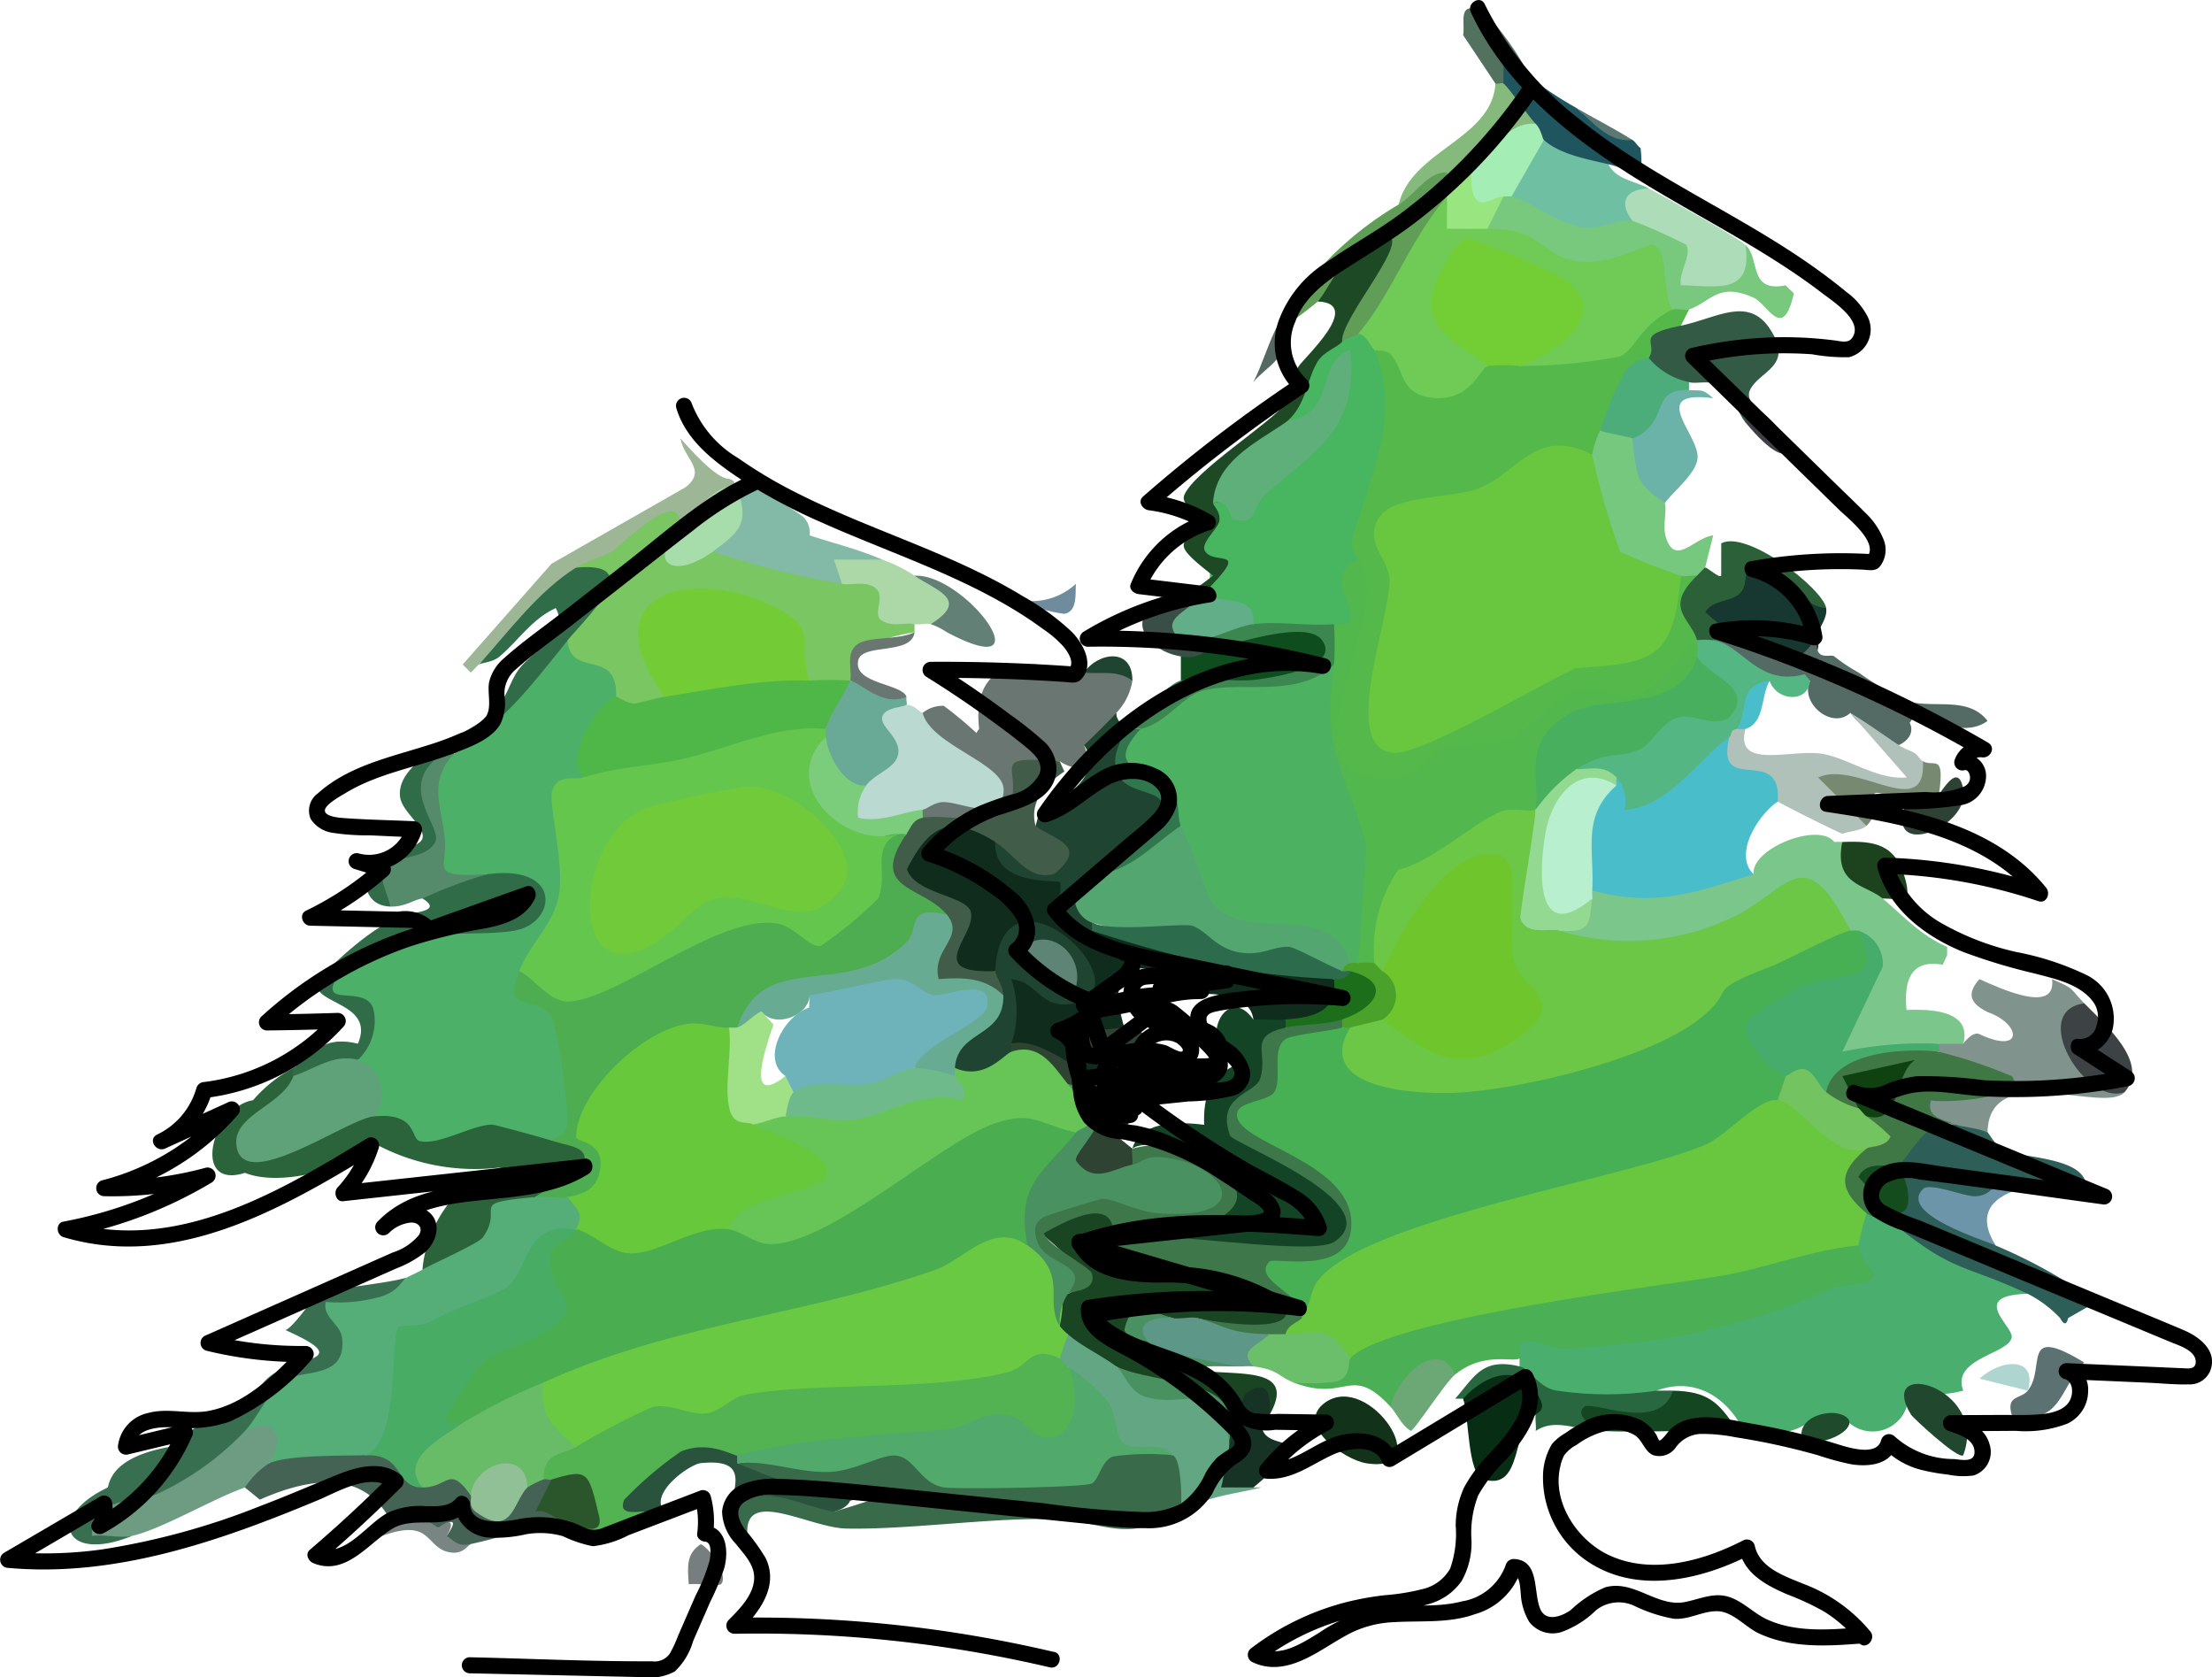 <svg xmlns="http://www.w3.org/2000/svg" xmlns:xlink="http://www.w3.org/1999/xlink" width="151.647" height="114.969" viewBox="0 0 151.647 114.969">
  <defs>
    <clipPath id="clip-path">
      <rect id="Rectangle_3867" data-name="Rectangle 3867" width="151.647" height="114.969" fill="none"/>
    </clipPath>
  </defs>
  <g id="Group_6429" data-name="Group 6429" clip-path="url(#clip-path)">
    <path id="Path_85530" data-name="Path 85530" d="M260.063,188.5l1.3-.368a26.186,26.186,0,0,0,7.868,4.114l.231,1.231c-4.121.107-.937,2.234-1.107,3.01-.25,1.137-4.147,1.42-3.317,3.626a7.756,7.756,0,0,1-3.771.063,2.463,2.463,0,0,1-4.525,1.6c-.318,1.1-1.436,1.244-1.558-.011-1.674,1.34-2.837,1.492-5.24,1.028-1.156-2.293-3.389-3.632-5.922-2.677q-1.44,1.446-4.82.645-2.175,1.815-4.582-2.3V197.9c-2.147-.039-.836-2.428,1.168-2.22,5.079,1.065,11.075-.6,16.075-2.086,1.279-.381,5.138-1.688,5.137-2.337,0-.439.46-.8.848-1.1-1.579-.642-1.043-2.214.553-2.212.489-.757,1.28-.133,1.659.553" transform="translate(-130.444 -104.796)" fill="#4aae6f"/>
    <path id="Path_85531" data-name="Path 85531" d="M297.625,173.558c.878-1.249,2.1-1.1,2.212.553.124.053.521.953,1.221,1.245,1.393.58,6.428.432,5.415,3.179a11.8,11.8,0,0,1-4.424-.553c-1.4-.064-2.05.607-2.937,1.593q-3.812-.828.169.669l1.108,1.61a35.832,35.832,0,0,1,6.922,3.868l-1.945,1.11c-.108.489-.3.47-.553,0a8.089,8.089,0,0,0-2.212-1.659c-4.634-2.157-4.99-1.371-9.4-4.978-.483-.157-.476-.342,0-.553a5.509,5.509,0,0,1,.553-3.318,2.459,2.459,0,0,1,3.872-2.765" transform="translate(-163.581 -96.487)" fill="#2d5e57"/>
    <path id="Path_85532" data-name="Path 85532" d="M304.912,184.421c-2.1.639-2.9,1.855-1.659,3.872-.675-.327-6.712-2.148-4.975-3.868.486-.482,2.889.553,3.621.5,1.381-.1.611-1.036,3.013-.5" transform="translate(-166.444 -102.927)" fill="#6d95aa"/>
    <path id="Path_85533" data-name="Path 85533" d="M313.446,212.168c1.267-1.578-.535-4.592,3.86-1.936-1.791,1.947-1.544,4.324-4.964,3.593-.4-1.367.629-1.066,1.1-1.656" transform="translate(-174.426 -116.847)" fill="#5b7172"/>
    <path id="Path_85534" data-name="Path 85534" d="M310.764,213.644l-3.313-.821c1.516-1.392,4-1.523,3.313.821" transform="translate(-171.743 -118.323)" fill="#aed5cf"/>
    <path id="Path_85535" data-name="Path 85535" d="M86.814,68.1c.777.869,2.444,2.746,3.318,2.765.483.157.476.342,0,.553.224,1.389-1.942,3.379-3.318,2.765q-1.749-.093-3.794,2.356a8.247,8.247,0,0,1-3.4.409l-.14,1.44a35.866,35.866,0,0,0-6.5,5.2c-.194.166-.354.382-.553.553l-.553-.553,6.091-6.906,9.161-5.225c1.547-1.189-.068-1.921-.32-3.355" transform="translate(-40.153 -38.042)" fill="#9cb696"/>
    <path id="Path_85536" data-name="Path 85536" d="M230.472,46.682c.225-1.5.59-1.395,1.106,0l-.554,1.106c-.344,1.055-1.02,2.139-2.212,2.212a8.269,8.269,0,0,1-3.318,4.977c1.388.76.885,1.558-.553,1.659a5.693,5.693,0,0,1-3.3.723,22.51,22.51,0,0,1-10.328,4.114,23.724,23.724,0,0,1-.556,11.843c-.185,3.157.257,3.107,3.058,1.837l9.725-4.937q6.285.517,6.309-4.674l1.175-.61c.019-1.272.69-1.224,1.107,0a8.774,8.774,0,0,0,.526,3.736l-.526.688q-2.026,4.7-8.658,4.329-3.535,4.226-8.2,4.156c-8.638,6.821-9.324-4.338-6.521-9.763a10.652,10.652,0,0,1,.151-4.252c-1.2.726-1.588-.1-1.517-1.386l2.027-7.07a23.6,23.6,0,0,1,.6-5.924c.349-1.52,1.471-1.086,2.29.045.65,2.558,2.685,2.987,4.177.806l1.276.255c.176-1.678,1.84-1.583,2.212,0a43.22,43.22,0,0,1,6.484-1.676q2.155-3.4,4.024-2.2" transform="translate(-115.785 -25.47)" fill="#54b84b"/>
    <path id="Path_85537" data-name="Path 85537" d="M240.014,31.578c.665-1.66,4.24.433,4.719,1.464-.31,3.323,1.891,2.015,3.024.2,1.039.912.158,3.287,2.765,2.765.156.2.378.365.553.553-.762,3.371-1.788.723-2.772.287-2.463-1.091-2.921.322-4.418.819-.3.1-.863-.111-1.106,0q-1.887.346-1.745-3.077c-3.315,1.765-7.513-.268-10.686-1.861-.156-.078-.234-.313-.29-.592q-1.929-1.328,1.106-2.213c.137-.491.323-.479.553,0q1.362-1.291,4.675.963,2.752-.657,3.62.7" transform="translate(-128.093 -16.45)" fill="#78c87d"/>
    <path id="Path_85538" data-name="Path 85538" d="M249.216,66.292c.42-.01.941,0,1.149.316.124.188,1.062,3.839,1.063,4.109.165.455-.172,1.6.087,2.383.651,1.957,1.909-.01,3.231-.171l-.553,2.212c.708.789.4,1.08-.553.553-.343-.062-.83.092-1.106,0-.286,1.622-4.255-.188-4.929-.911-.752-.807-2.9-6.867-1.155-7.384A5.56,5.56,0,0,1,247,65.739c.691-1.406,2.293-1.052,2.212.553" transform="translate(-137.295 -36.231)" fill="#77c87f"/>
    <path id="Path_85539" data-name="Path 85539" d="M272.17,89.9c.1.576-.34,1.163-.553,1.659.547,4.165-4.685,2.564-6.084,0-3.311.062-3.186-2.941.138-3.366.078-2.663,1.532-2.055,3.545-.762Z" transform="translate(-146.976 -48.22)" fill="#173830"/>
    <path id="Path_85540" data-name="Path 85540" d="M266.778,97.5c2.194,1.857,4.751,3.114,6.084,0-.472,2.2.816,1.44,1.106,1.659a11.8,11.8,0,0,0,1.659,1.106,24.821,24.821,0,0,0,3.3,1.962c1.912.538,4.206-.368,5.554,1.357q-1.607,1.192-4.978-.553c-.321,1-1.288,1.544-1.154.623.156-1.075,1.924.679.048,1.589a5.978,5.978,0,0,1-3.318-2.212c-1.275,1.184-3.492-.682-2.765-2.212q-5.485.624-6.637-2.765-1.02-1.839,1.106-.553" transform="translate(-148.22 -54.171)" fill="#546a64"/>
    <path id="Path_85541" data-name="Path 85541" d="M270.991,88.632c-1.462-.09-1.981-1.425-3.178-2.077-3.145-1.714-1.91-.029-2.625.949-.544.745-1.937.5-2.482,1.4.513.506,1.1.92,1.648,1.382l-1.106.553c-.154,1.177-.77,1.149-1.106,0-.407-1.474-2.348-2.174,0-4.424.131-.126.514-.55.553-.554.166-.015.978.764,1.1.555L263.8,84.2c1.764-.942,6.962,3.1,7.189,4.429" transform="translate(-145.797 -46.958)" fill="#2b6039"/>
    <path id="Path_85542" data-name="Path 85542" d="M257.433,59.916c.927.037.921-.083,1.659.553-4.58-.59-.927,2.51-1.074,4.117-.1,1.049-1.612,2.221-2.245,3.073-.043-.12-1.344-.768-1.794-1.809a12.216,12.216,0,0,1-.418-2.615c.1-1.922,1.614-5.114,3.872-3.318" transform="translate(-141.64 -33.173)" fill="#6bb3a9"/>
    <path id="Path_85543" data-name="Path 85543" d="M263.076,54.847c.879,1.132.858,1.158-.553,1.106-.617-.75-.843-2.044-1.666-2.5s-1.72-.1-2.206-.262c-1.73.888-3.414.445-2.765-1.659.723-1.042-1.107-1.548,2.212-2.212,2.4-.481,4.6-2.079,6.116.245,1.678,2.57-.756,2.833-1.388,4.178-.252.535.265.972.25,1.108" transform="translate(-142.859 -26.999)" fill="#325a45"/>
    <path id="Path_85544" data-name="Path 85544" d="M251.867,55.574a4.889,4.889,0,0,0,2.765,1.659v.553c-2.785-.111-1.229,2.249-3.872,3.318-.061-.1-1.795-.356-2.212-.553a20.323,20.323,0,0,1,1.729-4.1,2.306,2.306,0,0,1,1.589-.875" transform="translate(-138.84 -31.044)" fill="#4cad7a"/>
    <path id="Path_85545" data-name="Path 85545" d="M271.65,63.091c3.411,2.234,3,5.431-.553,1.106-.056-.418.535-.952.553-1.106" transform="translate(-151.433 -35.243)" fill="#3e4045"/>
    <path id="Path_85546" data-name="Path 85546" d="M150.4,103.183c.778.019,2.25.43,3.318.553,1.163-.669,2.772-.923,3.318.553a4.082,4.082,0,0,1-1.106,2.212c.088,1.442-.639,2.965-2.212,2.212.655,1.5-.312,1.974-1.659,1.106-2.186.388-3.7,1.733-2.791,4.066q-1.592,1.108-4.445.111-1.945.573-2.166-.306c-.483-.157-.476-.342,0-.553q-.058-2.555,4.473-1.12a20.4,20.4,0,0,1-4.983-4.806l.51-.71a2.2,2.2,0,0,1,1.449-.485,28.494,28.494,0,0,1,2.511,2.118c.038.035-.746.321-.088-.527-.335-2.979.923-4.5,3.871-4.425" transform="translate(-79.403 -57.637)" fill="#697671"/>
    <path id="Path_85547" data-name="Path 85547" d="M117.36,78.693c1.816.6,3.122.876,4.978,1.659q.327,1.32-1.987.837l-.779.822c-2.233,1.352-7.654.164-8.849-2.212a13.941,13.941,0,0,1,1.659-4.425c.128-.935,4.248,1.78,4.569,2.081a1.567,1.567,0,0,1,.408,1.237" transform="translate(-61.85 -41.995)" fill="#82baa7"/>
    <path id="Path_85548" data-name="Path 85548" d="M132.84,86.9A10.243,10.243,0,0,1,135.052,88c2.658.478,5.138,3.874,1.106,3.318-.334-.072-.777.075-1.106,0-1.56.913-3.972.865-3.585-1.666-.824.173-1.094-.247-1.393-1.1l-.55-1.656Z" transform="translate(-72.352 -48.541)" fill="#acd8a8"/>
    <path id="Path_85549" data-name="Path 85549" d="M142.048,89.4c3.521-.167,9.159,7.562,2.212,3.872a4.869,4.869,0,0,0-1.106-.553c2.673-1.669.466-2.253-1.106-3.318" transform="translate(-79.348 -49.938)" fill="#638076"/>
    <path id="Path_85550" data-name="Path 85550" d="M158.336,91.762a4.446,4.446,0,0,0,3.872-1.106c-.055.7.12,1.9-.8,2.061a9.539,9.539,0,0,1-3.07-.955" transform="translate(-88.447 -50.641)" fill="#6e8c9c"/>
    <path id="Path_85551" data-name="Path 85551" d="M118.2,209.139c.753-.743,1.05-.41.553.553,3.623,3.342-.2,8.247-3.95,4.6a104.539,104.539,0,0,1-18.725,1.484c-2.645-.216-6.015.577-6.084,3.871v.553c-2.96,1.505-5.171,1.079-8.3.553q-.777-1.784,2.212-.553,2.942-1.224-.553-2.765c-.152.3-.338.284-.553,0-2.292-1.111.355-3.738,2.212-2.212-.5-2,4.242-3.732,6.085-3.892,2.063.546,3.036.766,4.759-.614q9.3-.744,18.566-1.718c1.436-1.051,3.45-2.33,3.774.141" transform="translate(-45.55 -116.03)" fill="#53b251"/>
    <path id="Path_85552" data-name="Path 85552" d="M45.82,224.5q2.078-2.113,3.871,2.212c.211-2.354,4.387-2.231,3.318.553l1.828.7q.591-1.828,2.044-1.249c-.265-1.493.112-1.7,1.106-.553.139-.064.371.053.553,0q1.032.8.553,2.765c-1.04-.382-1.58.326-2.212.553a30.6,30.6,0,0,1-3.871,1.106c-.722.449-1.816.444-1.659-.553q1.085-1.578-.553-.553-1.591-.25-3.318-.553-2.334-4.3-8.938-1.383l-1.017-.829c-1.116-1.369.207-2.658,1.659-1.659.873-2.023,5.381-2.332,6.636-.553" transform="translate(-20.729 -124.753)" fill="#446354"/>
    <path id="Path_85553" data-name="Path 85553" d="M63.114,235.933c.83-.7,1.122-.384.553.553.561.382.8.761,1.659.553-.166.036-.49.693-1.333.591-1.845-.225-1.209-2.431-4.751-1.144v-.553q-.321-.873.553-.553c1.836-1.023,1.9-.252,3.318.553" transform="translate(-33.045 -131.21)" fill="#798582"/>
    <path id="Path_85554" data-name="Path 85554" d="M206.727,28.117c1.3-2.536,5.415-4.71,3.318-.553-.036,1.584-3.567,8.791-4.647,9.377a2.05,2.05,0,0,1-1.437.025c.258,1.467-.119,1.656-1.106.553-.6.392-.308-2.264-.256-2.407,2.675-4.179,2.583-4.506-.052-.349l-1.35-.009a26.276,26.276,0,0,1-2.212,1.659c-.157.483-.342.476-.553,0a23.386,23.386,0,0,1,8.3-8.3" transform="translate(-110.844 -14.095)" fill="#609e58"/>
    <path id="Path_85555" data-name="Path 85555" d="M226.627,15.285c-.909,1.331-2.708,3.793-4.425,3.318q-.056,2.661-1.659,1.659c-.016-.552.017-1.107,0-1.656-1.345-.029-2.046,1.405-3.315,2.209.882-3.732,6.414-4.481,6.636-8.3.14-.483.325-.472.553,0,1.108-.651,3.408,1.593,2.212,2.765" transform="translate(-121.342 -6.793)" fill="#85ba7c"/>
    <path id="Path_85556" data-name="Path 85556" d="M231.673,5.886a8.926,8.926,0,0,1-1.659.553c-.119-.068-.368.045-.553,0l-2.212-3.318c.155-.886-.438-2.407,1.354-1.631.418.181,2.959,3.5,3.07,4.4" transform="translate(-126.941 -0.713)" fill="#53715f"/>
    <path id="Path_85557" data-name="Path 85557" d="M194.672,54.434c.554-1.054,1.139-2.973,1.659-3.871h.553c.346,2.237-1.358,2.79-2.212,3.871" transform="translate(-108.744 -28.244)" fill="#546961"/>
    <path id="Path_85558" data-name="Path 85558" d="M239.651,192.21a3.576,3.576,0,0,0,1.1,1.937c0,.842-2.522.76-3.282,1.131-5.193,2.53-12.024,3.749-18,4.014-.851.038-1.859-.648-2.687-.482-.565.113-.3,1.112-.355,1.143-.49.3-2.444-.489-4.425,1.106a2.856,2.856,0,0,0-3.231,2.041l-1.194.171c-2.768-2.986-2.98-.259-6.636-1.659l.885-1.1a4.489,4.489,0,0,0,2.987-.563q-.639-1.943,3.119-2.69,15.167-3.008,30.376-5.992Z" transform="translate(-112.244 -106.844)" fill="#4aaf55"/>
    <path id="Path_85559" data-name="Path 85559" d="M163.395,193.387q2.235-.943-1.943-4.216c2.345-2.143,6.941-2.983,6.089,1.557,2.283-.019,12.276,1.2,11.269,4.277-.513,1.569-5.26.455-6.566.041-.176,1.535-1.277,1.516-1.659,0-2.473-.455-3.1.292-1.659,1.659q.775-.222.553.553a2.492,2.492,0,0,1,1.659,1.106c2.593.956,8.284-.554,6.084,3.318q-1.4-1.238-1.52,1.756l-1.245.456c-.483-.157-.476-.342,0-.553q-.04-3.823-5.809-3.662l-1.933-1.315c-1.068,1.1-3.606-.783-3.318-2.212-.814.718-1.106.414-.553-.553q-.6-1.982.553-2.212" transform="translate(-90.187 -104.702)" fill="#1a4523"/>
    <path id="Path_85560" data-name="Path 85560" d="M167.332,209.386l2.3,1.417q5.388-.2,5.447,3.561v.553a14.791,14.791,0,0,1,1.659,2.765h.553c-2,.489-3.674.576-5.53,1.659-1.538-.027-1.5-2.934-.553-3.871a16.4,16.4,0,0,0-4.444-.427,21.277,21.277,0,0,0-2.746-5.657,2.793,2.793,0,0,1-.553-.553c-1.492-.545-1.006-1.758.553-1.659.857.786,2.328,1.466,3.318,2.212" transform="translate(-90.806 -115.725)" fill="#62a683"/>
    <path id="Path_85561" data-name="Path 85561" d="M230.42,211.992c.769.188,1.245,1.414,2.5,1.651a23.508,23.508,0,0,0,6.9.008c.369.006.738-.009,1.106,0q1.338,2.977-4.817,1.992l-.161.773c-1.6-.059-3.1-.9-4.425,0,.052-.353-.053-.755,0-1.106-1.12-1.449-1.971-2.324-3.638-.87l-1.339-.236H226c1.314-1.47,1.831-2.847,4.425-2.212" transform="translate(-126.241 -118.331)" fill="#286740"/>
    <path id="Path_85562" data-name="Path 85562" d="M199.527,207.477c-.162.173.106,1.252-.9,1.582a12.947,12.947,0,0,1-2.97.077c-1.05-.4-1.048-.893-2.765-1.106-2.689-1-1.076-1.972,1.106-2.212.406-.6.814-.67,1.106,0,1.972-1.96,5.6-1.152,4.425,1.659" transform="translate(-106.963 -114.369)" fill="#6bbf6a"/>
    <path id="Path_85563" data-name="Path 85563" d="M207.788,221.443c-1.547-.246-4.966-2.672-2.8-4.178,3.034-2.107,7.691,4.958,2.8,4.178" transform="translate(-114.117 -121.145)" fill="#123319"/>
    <path id="Path_85564" data-name="Path 85564" d="M190.215,219.532a21.1,21.1,0,0,1,1.073-3.629c1.631-1.171,1.772.037,1.693,1.417-.015.262-.559.684-.533.829.348,1.935,4.479-.079-.573,4.148l-2.211,0c.223-.905.351-1.854.551-2.761" transform="translate(-105.947 -120.34)" fill="#163326"/>
    <path id="Path_85565" data-name="Path 85565" d="M178.828,204.426c.5.1,1.192-.112,1.659,0q2.628.557,4.978,1.106c-.86.855-2.166,1.063-1.106,2.212-.354-.044-.743.014-1.106,0a13.381,13.381,0,0,1-5.531-1.106c-.209-.148-.356-.392-.553-.553-2.171-1.316-.237-2.292,1.659-1.659" transform="translate(-98.431 -114.082)" fill="#5c9788"/>
    <path id="Path_85566" data-name="Path 85566" d="M220.4,212.108c-.668.538-2.8,3.856-3.041,3.861-.655-.389-.945-1.176-1.383-1.649.336-1.89,3.239-4.877,4.425-2.212" transform="translate(-120.643 -117.893)" fill="#6ca776"/>
    <path id="Path_85567" data-name="Path 85567" d="M185.167,210.793c-1.286-.049-2.584.034-3.871,0a5.985,5.985,0,0,1-1.659-1.106Z" transform="translate(-100.345 -117.132)" fill="#4a9161"/>
    <path id="Path_85568" data-name="Path 85568" d="M144.176,224.8c.61.277.636,3.064.553,3.871-3.943,2.3-5.18.572-9.125.507-4.137-.068-9.709.739-13.824.647-2.864-.065-8.3-3.672-6.363,2.164-.872-1.11-1.538-1.252-1.106-3.318-.515-3.33,5.636-1.376,6.637,0,3.084-.9,7.869-2.605,1-.716l-1-.943c.22,1.16-5.23.124-5.748-.109-.81-.364-.824-.5-.889-1.55a122.26,122.26,0,0,1,12.3-1.107c.314,2.546,10.9,1.806,11.454,1.484.674-1.453,1.638-2.582,2.947-1.3a8.353,8.353,0,0,1,3.168.373" transform="translate(-63.779 -125.053)" fill="#396a4a"/>
    <path id="Path_85569" data-name="Path 85569" d="M235.172,10.309a25.878,25.878,0,0,0,3.318,2.212,11.082,11.082,0,0,0,3.871,2.212c.2.122.345.423.553.553.272,2.527-.393,1.533-2.212,1.106-1.142,1.628-4.711.4-4.425-1.659-1.435.121-1.492-.021-.553-1.106-.477-.476-1.917-2.595-2.212-2.765l.006-1.659c.095-.113,1.337.86,1.653,1.106" transform="translate(-130.441 -5.136)" fill="#1e555e"/>
    <path id="Path_85570" data-name="Path 85570" d="M248.661,18.944c-1.671.191-2.728-1.251-3.872-2.212,1.158.693,2.43,1.311,3.872,2.212" transform="translate(-136.74 -9.347)" fill="#5b7972"/>
    <path id="Path_85571" data-name="Path 85571" d="M301.77,152.051c1.555.693,5.287,2.41,4.978,0,1.645.713,1.145.571,2.212,1.66q-1.393,3.236,2.765,6.083c-1.353,1.544-9.314-2.29-9.4,2.765-.859-.366-1.774-.361-2.212-.553-2.7.375-3.945-.677-1.531-2.65q6,0,.769-1.109L299,157.029c-.483-.157-.476-.342,0-.553q.531-.771,1.659,0c.283-.38.75-.821,1.1-.659,3.063,1.439,2.89-.7.565-1.511-1.142-.571-1.485-1.211-.555-2.255" transform="translate(-166.067 -84.936)" fill="#81938d"/>
    <path id="Path_85572" data-name="Path 85572" d="M321.686,155.81c1.449,1.477,4.512,4.09,2.765,6.084-2.684.992-6.625-5.568-2.765-6.084" transform="translate(-178.794 -87.036)" fill="#3d4244"/>
    <path id="Path_85573" data-name="Path 85573" d="M240.831,23.344C241.377,24.4,242.6,24.473,243.6,25a5.712,5.712,0,0,1-1.106,2.212c-.965-.14-2.113.616-3.449.456-1.589-.19-3.8-1.924-4.846-2.115-1.357-1.042.62-4.348,2.212-3.871,1.127,1,2.994,1.324,4.425,1.659" transform="translate(-130.569 -12.087)" fill="#6fc0a2"/>
    <path id="Path_85574" data-name="Path 85574" d="M254.031,29.262c1.217.649,5.922,3.245,6.636,3.872.5,3.448-1.908,2.821-4.421,2.762-.2-.812.818-2.191.327-2.786a37.207,37.207,0,0,0-3.648-1.635c-.974-1.23-.495-2.164,1.106-2.212" transform="translate(-141.004 -16.346)" fill="#addcb8"/>
    <path id="Path_85575" data-name="Path 85575" d="M261.088,130.132a3.926,3.926,0,0,1,.553,0,6.869,6.869,0,0,0,2.735,2.535l.03,1.337c1.367,1.131,2.553,2.509,4.424,3.318v.553l-.3.672q-2.844-.521-2.483,3.1,4.549-.195,3.89,2.316c-.553,0-1.106,0-1.659,0a32.536,32.536,0,0,0-6.919,1.121c-1.378-.45.934-5.257,2-5.7.994-1.032.238-2.3-.616-3.16q-.274.677-.553,0a6.29,6.29,0,0,1-3.308-2.549c-4.655,3.288-9.905,5.342-15.728,3.924l-.874-1.376A5.851,5.851,0,0,0,244.5,134q-.71-.275,0-.553l1.133-.858c2.973.714,5.933-.1,8.76-1.043l1.168.795c-.195-1.754,4.443-3.607,5.531-2.212" transform="translate(-135.34 -72.418)" fill="#7bc68b"/>
    <path id="Path_85576" data-name="Path 85576" d="M233.319,169.882l1.069-.762a60.784,60.784,0,0,1,5.015,4.08q.215.692-.926,1.971a4.78,4.78,0,0,1,.926,2.453,22.107,22.107,0,0,0-.553,2.212c-3.373.331-6.3,1.585-9.747,2.143-4.271.693-22.581,2.92-25.1,5.6-1.56-2.541-2.6-1.63-4.424-1.659-.341-.769.487-1.958,1.106-1.106q-1.279-3.236,2.714-4.284l1.38-1.631q11.764-3.853,23.6-7.235,3.214-3.438,4.938-1.782" transform="translate(-111.443 -94.471)" fill="#69c73f"/>
    <path id="Path_85577" data-name="Path 85577" d="M290.929,163a33.884,33.884,0,0,1,4.976,1.667c1.3,1.535-4.849,1.874-5.527,1.654-.353,1.2.8,1.281,1.657,1.657-1.871-.727-3.337,2.544-3.871,2.765q-1.264,1.392-.232,2.125l-.321,1.193v.553c-.219-.178-1.206-.171-1.659-.553-1.948-1.645-1.958-2.787,0-4.424a8.292,8.292,0,0,1,0-2.212c1.475-1.917,1.334-3.618-.553-.553-1.07,1.435-2.549.641-2.212-1.106-2.046-3.266,5.391-3.312,7.743-2.765" transform="translate(-157.992 -90.904)" fill="#3f7844"/>
    <path id="Path_85578" data-name="Path 85578" d="M291.412,180.87c.612,1.178,1.331,3.688-.553,3.318l-2.21-2.48c.593-1.223,2.155-.587,2.763-.838" transform="translate(-161.24 -101.034)" fill="#144c1e"/>
    <path id="Path_85579" data-name="Path 85579" d="M251.877,215.952c2.372.057,3.16.747,4.424,2.76-3.122-.073-6.283.12-9.4.006-.4-.153-1.823-1.082-1.1-1.656.578-.461,5.178,1.8,6.081-1.109" transform="translate(-137.191 -120.631)" fill="#144622"/>
    <path id="Path_85580" data-name="Path 85580" d="M299.792,219.792c-.306.366-3.464-2.579-3.581-2.773-2.43-4,5.35-1.887,3.581,2.773" transform="translate(-165.199 -120.05)" fill="#21482e"/>
    <path id="Path_85581" data-name="Path 85581" d="M282.594,219.548c1.678.688-1.376,2.426-2.763,1.656-.343-1.459,1.742-2.075,2.763-1.656" transform="translate(-156.294 -122.568)" fill="#1f4b2c"/>
    <path id="Path_85582" data-name="Path 85582" d="M232.226,216.256c-1.69.753-.8,5.269-3.579,4.421-1.127-.343-.975-4.324-1.4-5.527,1.588-1.769,4.059-2.549,5.289.049.39.823-.291.924-.312,1.057" transform="translate(-126.941 -119.276)" fill="#082d15"/>
    <path id="Path_85583" data-name="Path 85583" d="M38.541,165.834c.483.157.476.342,0,.553,1.141.781.621,1.462-.327,2.226q-6.838,5.3,4.878-.347l.979.886c1.2-2.047,2.649-.705,3.946.591,2.557-1.115,7.155-1.935,8.221,1.069,1.051-.956,2.294-.21,2.761,1.081.739,2.045-2.429,2.587-3.867,2.79q-.129,1.341-1.96,1.4c-.06,2.319-4.054,4.977-5.783,3.576.245-3.137,2.667-6.816,6.218-7.137A14.366,14.366,0,0,1,44.079,171c-2.046,1.912-6.577,2.959-8.857,2.026-3.761,1.2-2.225-4.55.553-4.977a9.587,9.587,0,0,1,2.765-2.212" transform="translate(-18.426 -92.635)" fill="#2b643b"/>
    <path id="Path_85584" data-name="Path 85584" d="M58.843,134.188c.173-1.394,1.282-1.4,2.491-1.049,3.448,1.009,1.875,4.38-.342,5.984-.675-.185-12.407.673-11.2,2.207,3.263.587,3.411,5.752.2,5.578-.657,1.227-3.38,2.268-4.425,1.106v-.553c1.364-.88,1.889-2.263,4.429-1.661,1.2-2.811-3.1-2.7-2.767-4.139.148-.649,3.932-3.988,4.975-4.155l.112-.565q3.751-.11,2.1-1.094-.258-2.047,4.425-1.659" transform="translate(-25.456 -74.263)" fill="#306c47"/>
    <path id="Path_85585" data-name="Path 85585" d="M71.22,87.58c5.864-2.377,2.892,5.432-.553,4.978.54,2.276-4.286,7.105-6.356,8.124l-1.386-.381q-2.83,1.736-.986,5.754c.1,2.118-1.11,2.352-2.855,2.678q.68,1.531-.584,2.077c-1.293-.048-1.895-1.034-1.582-2.378.409-1.757,3.576-1.329,3.8-2.335.173-.787-1.442-1.8-1.548-2.837-.267-2.6,4.782-4.269,6.286-5.684,1.118-1.052,1.168-2.126,1.9-3.08.945-1.237,3.474-2.421,2.491-4.146-1.665.761-2.579,2.264-3.873,3.339-.486.4-1.242.406-1.385.528,2.1-2.332,4.033-4.982,6.637-6.636" transform="translate(-31.749 -48.67)" fill="#306c47"/>
    <path id="Path_85586" data-name="Path 85586" d="M88,83.281c.821-.521,1.684-.63,2.482-1.107.713-.426,4.739-4.695,4.707-1.658q-.162,1.671,2.212,1.659a60.43,60.43,0,0,0,8.849,2.212c.631.134,1.54-.224,2.248.253.815.549-.2,1.827.471,2.257.764.486,1.63.113,2.257.256v.553q-4.749.794-3.915,2.951l-.509.367c-1.018,1.182-2.047,1.675-2.765,0l-1.3-.526c1.221-5.831-13.471-6.907-8.2.343l-.458,1.29c.109,2-3.838,2.257-3.318,0q-1.866-1.166-3.889-2.268l.571-1.6c1.259-1.556,5.508-5.449.553-4.978" transform="translate(-48.53 -44.371)" fill="#79c662"/>
    <path id="Path_85587" data-name="Path 85587" d="M107.67,75.593a1.813,1.813,0,0,1,.553,0c.795,2.444.333,2.972-1.659,4.425-2.71,1.974-4.561.794-2.212-1.659.959-1,2.2-2.672,3.318-2.765" transform="translate(-57.691 -42.214)" fill="#a6ddaa"/>
    <path id="Path_85588" data-name="Path 85588" d="M227.886,69.812a53.388,53.388,0,0,0,1.917,6.655,44.54,44.54,0,0,0,4.166,1.641c-.532,5.649-1.72,5.98-7.209,6.342-2.382,1.053-10.419,5.89-12.45,5.795-3.83-.18-.208-9.374-.324-11.892-.067-1.473-1.961-2.711-.536-4.446,1.035-1.259,4.855-1.145,6.544-1.752,2.761-.992,4.036-4.351,7.89-2.341" transform="translate(-118.73 -38.646)" fill="#69c73f"/>
    <path id="Path_85589" data-name="Path 85589" d="M197.9,52.254c1.96,4.636-.458,8.84-1.536,13.105-.152.6.449,1.21.43,1.274a1.349,1.349,0,0,1-.285,1.427c.485,1.73.144,5.51-1.374,3l-.36.762a48.867,48.867,0,0,0-5.17-.762q-3.192-.528-3.318-2.212c.639-1.207.354-1.987-.684-2.868a19.41,19.41,0,0,1,1.237-3.216c.559-1.155,1.2-1.154,2.011-.215a36.448,36.448,0,0,1,4.7-4.6,1.377,1.377,0,0,1-1.731-.716q.918-4.713,3.871-5.531c.216-.234.917-.335,1.106-.553,1.3-1.122,2.066-.314,1.106,1.106" transform="translate(-103.679 -28.276)" fill="#48b660"/>
    <path id="Path_85590" data-name="Path 85590" d="M217.044,30.515l2.765,2.212c3.942-.064,3.571,1.932,6.346,2.246,2.181.247,4.523-1.224,4.98-1.143,1.2.214.594,3.6,1.395,4.427-2.255,1.028-2.643,2.931-3.719,3.243a36.72,36.72,0,0,1-6.789.629l.261-1.286c7.616-2.141-2.025-6.632-3.7-6.26-1.958.436-1.964,5.886,1.2,6.137l.03,1.408c-.492.2-1.139,2.338-3.55,2.2-2.513-.142-2.075-1.9-3.1-3.017-.29-.315-.949-.177-1.094-.29-.282-.221-.506-.982-1.106-1.106,2.183-2.525,3.548-6.448,6.084-9.4" transform="translate(-117.843 -17.046)" fill="#6fcb56"/>
    <path id="Path_85591" data-name="Path 85591" d="M230.267,92.428c1.46.111,1.4.673,0,1.106,1.641,2.133-1.2,3.206-3.03,3.87-5.687.265-6.654,1.487-8.031,6.638l-.421,1.151c-4.627.635-9.742,3.815-10.134,8.921l-.506.436c.136.966-.6.679-1.106,0a12.351,12.351,0,0,1-.516-7.872l-1.964-5.709q-1.561-4.142.821-6.882c-.346-.5-1.017-2.627,0-2.765.034-.049,1.069.188,1.15-.334.11-.711-.666-1.77-.612-2.711a1.536,1.536,0,0,1,1.122-1.38c2.674,3.266-5.144,13.791.849,14.924,3.346.633,3.317-1.365,5.2-1.962,1.278-.405,2.658-.083,3.939-.485,1.549-.486,3.552-3.222,5.351-3.548,1.3-.236,2.342.664,3.6.377,1.891-.433,3.578-3.493,4.293-3.776" transform="translate(-113.922 -48.541)" fill="#52b74c"/>
    <path id="Path_85592" data-name="Path 85592" d="M228.327,45.727a11.506,11.506,0,0,0-2.212,0c-1.395-1.173-3.744-2.081-3.864-4.191-.063-1.1,1.444-4.369,2.555-4.579a53.93,53.93,0,0,1,6.484,2.763c3.509,2.26-.355,5.131-2.963,6.007" transform="translate(-124.149 -20.643)" fill="#73ce36"/>
    <path id="Path_85593" data-name="Path 85593" d="M232.045,19.225c.366.365.465,1.028.553,1.106L230.386,24.2a5.25,5.25,0,0,0-.553,0c-2,2.524-4,.943-2.212-1.659,1.407-1.417,2.5-3.489,4.425-3.318" transform="translate(-126.76 -10.734)" fill="#a4eeb5"/>
    <path id="Path_85594" data-name="Path 85594" d="M228.6,28.415,227.5,30.627c-.921.015-1.849,0-2.769,0-.021-.735.025-1.477,0-2.215.416-.485,1.153-1.149,1.659-1.659-.059,3.349,1.43,1.6,2.212,1.659" transform="translate(-125.53 -14.946)" fill="#99e681"/>
    <path id="Path_85595" data-name="Path 85595" d="M254.191,99.379c1.972.273,3.1,3.221,6.266,2.32l.37.445c-.122,1.592-2.333,1.4-2.765,0q-1.112,1.722-2.212,3.318c.282.8.191,1.042-.553.553-.19,3.374-8.993,9.717-7.743,2.765a17.808,17.808,0,0,1-2.765-.553q-.033-2.174,3.915-2.365a6.836,6.836,0,0,1,6.063-2.406q-2.392-1.319-1.683-2.971a3.775,3.775,0,0,0,0-1.106,4.09,4.09,0,0,1,1.106,0" transform="translate(-136.74 -55.492)" fill="#54b682"/>
    <path id="Path_85596" data-name="Path 85596" d="M278.841,112.916c.418.282.858.387,1.106.553.2.132.343.437.553.553,1.369.9.359,2.523-1.356,2.309-2.777-.855-2.979-.316-2.515,2.115-.357.341-1.2.358-1.659.553q-2.3-1.081-4.424-2.212a46.14,46.14,0,0,1-4.4-2.54l1.082-1.884c.2-.143.009-.519.553-.553.129-.313.317-.292.553,0-.745,2.812,3.091,1.372,5.22,1.693,1.766.267,3.8,1.825,5.838,1.623l-3.868-4.422c1.274.78,2.129,1.407,3.318,2.212" transform="translate(-148.669 -61.84)" fill="#b0c1ba"/>
    <path id="Path_85597" data-name="Path 85597" d="M104.567,225.292c.483.157.476.342,0,.553,2.19.855,4.253,1.906,6.636,1.659,1.582.036,1.512,1.285,0,1.659-2.244-.372-5.434-2.251-6.636,0h-.553c.5-1.988,1.217-3.638-1.92-3.329-.812.079-3.629,2.12-2.5,3.329-.28-.09-.761.066-1.106,0-.55-.105-2.16.418-1.654-.822a25.446,25.446,0,0,1,3.887-3.306c1.955-.791,3.562.327,3.85.256" transform="translate(-54.035 -125.547)" fill="#29533c"/>
    <path id="Path_85598" data-name="Path 85598" d="M109.118,242.535c-.143.139-1.671-.081-2.207,0-.068-1.155-.211-2.072.827-2.751.733.372,1.924,2.223,1.38,2.751" transform="translate(-59.694 -133.944)" fill="#777e80"/>
    <path id="Path_85599" data-name="Path 85599" d="M162.413,111.81a3.6,3.6,0,0,0,.4,3.185c5.664,1.931,1.136,4.958-2.055,6.77a5.611,5.611,0,0,0-.553,3.318c.483.157.476.342,0,.553-.772,1.217-3.809-.783-3.329-2.3-2.155-.026-5.7-1.853-3.308-3.779q1.175-.685,3.639,1.189a4.266,4.266,0,0,1-.874-2.3l.3-1.107c1.7-.74,4.383-2.4,3.023-4.423.4-.367,1.959-1.9,2.212-2.212-.071.4.556,1.035.553,1.106" transform="translate(-85.335 -61.84)" fill="#1f4432"/>
    <path id="Path_85600" data-name="Path 85600" d="M192.8,40.793c.862-.977,3.172-6.076,4.975-4.421.878.806-3.482,5.735-3.315,7.187-.394.426-1.249.661-1.679,1.351-.777,1.247-.767,3.042-2.193,4.18q.053,1.81-2.871,3.441-.822,1.887-2.106,2.09c-.01.152.564.624.417,1.268-.121.528-1.325,1.485-.964,2.037.665,1.017,3.219-.436-.006,2.779.234.478.025.644-.553.553-.434.26-.757.433-1.106,0l2.211-1.667c-3.469-2.661-1.474-1.948-1.183-3.692.124-.741-1.065-1.183-.793-1.831.7-1.666,6.038-5.008,6.986-6.328.563-.783.427-1.839.84-2.478s4.466-4.3,1.341-4.467" transform="translate(-102.445 -20.134)" fill="#1d4a25"/>
    <path id="Path_85601" data-name="Path 85601" d="M183.4,101V99.342a6.624,6.624,0,0,1,2.212-.553c4.152-3.585,13.275.139,4.429,2.257A19.106,19.106,0,0,1,183.4,101" transform="translate(-102.445 -54.349)" fill="#0e4e1e"/>
    <path id="Path_85602" data-name="Path 85602" d="M189.7,96.146a21.446,21.446,0,0,1,0,2.765c-.533,2.1-1.569,2.43-3.608,2.585l-5.076.265q-2.766,2.68-4.59,1.574h-.553c.62-.88,2.395-3.106,3.318-3.318,1.316-.3,3.544.133,5.185-.071.969-.12,5.879-.814,4.5-2.7-1.036-1.416-5.695.209-7.472.559-.957.3-2.37.667-2.212-.553.584-1.4,3.925-2.431,4.977-1.106,1.715-.219,3.76.153,5.531,0" transform="translate(-98.245 -53.365)" fill="#3c874f"/>
    <path id="Path_85603" data-name="Path 85603" d="M173.63,113.2l.326,1.352q4.905,2.807,2.439,5.284c.717,1.789-4.486,5.413-5.531,3.318,8.278-7.133,2.042-4.455,1.156-6.99-.452-1.295.473-2.268.5-2.965h.553c.179-.03.38.04.553,0" transform="translate(-95.446 -63.23)" fill="#31774e"/>
    <path id="Path_85604" data-name="Path 85604" d="M180.059,93.149c.364-.032.74.022,1.106,0q.485,1.183-1.106,2.765a2.225,2.225,0,0,0,2.212.553c-.578.113-.91.776-2.212.553-2.812-.481-4.154-3.5,0-3.871" transform="translate(-99.109 -52.027)" fill="#3a4e48"/>
    <path id="Path_85605" data-name="Path 85605" d="M171.677,103.586c-1.038-.766-2.224-.427-3.318-.553,1.021-1.441,3.347-1.7,3.318.553" transform="translate(-94.046 -56.934)" fill="#1f4432"/>
    <path id="Path_85606" data-name="Path 85606" d="M149.481,118.089l.314.7q-2.534,1.664-1.974,3.729c1.258.955,3.687,1.308,1.314,3.273-1.833.559-2.689-1.314-4.079-2.166l-1.12.629c-4.568-1.42-4.492,1.831.05,3.113l.517,1.482q-1.473,2.445.554,3.625,2.135-.7.553,1.659-.324.775-1.588-.632c-5.1.482-4.624-1.73-2.283-4.9-3.537.017-5.848-2.622-2.765-5.53-1.029-.727.085-1.395,1.106-1.106,1.526-.339,5.458.806,6.007-.906.837-2.609-1.62-3.379,3.394-2.965" transform="translate(-76.827 -65.906)" fill="#415c49"/>
    <path id="Path_85607" data-name="Path 85607" d="M135.264,109.259c.476-.024.8.423,1.106.553.583,2.223,5.552,3.45,5.554,5.252,0,2.392-2.946.824-4.154.861-.637.019-1.127.5-1.4.524-2.489,2.775-8.273.144-3.872-1.659q-1.153-1.085,1.121-2.363c-1.74-2.309-1.441-3.818,1.644-3.168" transform="translate(-73.118 -60.948)" fill="#b9d9d1"/>
    <path id="Path_85608" data-name="Path 85608" d="M128.177,117.694a3.157,3.157,0,0,0-.55,2.209c1.565.359,3.039-.407,4.422-.55v.553c-.684.151-.791.646-1.106,1.106-.17.249-.355.241-.553,0-2.152,2.719-6.64-.236-7.152-3.306-.28-1.68.109-3.811,2.174-3.331,1.366.072,2.341,2.11,2.765,3.318" transform="translate(-68.796 -63.852)" fill="#7bcd7c"/>
    <path id="Path_85609" data-name="Path 85609" d="M132.843,106.8c-.041.182.068.5,0,.553-.2.165-1.527.168-1.666.841-.146.708,1.386,1.481,1.072,2.654-.231.866-1.675,1.3-2.172,2.036-1.52.094-2.627-2.069-2.765-3.318-.507-.133-.494-.319,0-.553-1.8-.81-.007-3.139,1.659-3.318a32.665,32.665,0,0,1,3.871,1.106" transform="translate(-70.697 -59.04)" fill="#69aa96"/>
    <path id="Path_85610" data-name="Path 85610" d="M136.448,98.174c-.194,1.613-3.613.712-3.868,1.944-.336,1.614,3.005,1.569,3.315,2.481-1.655.714-3.059-.93-3.871-1.106.207-.534-.381-1.888.528-2.51.751-.515,2.886-.279,3.9-.809" transform="translate(-73.748 -54.84)" fill="#697671"/>
    <path id="Path_85611" data-name="Path 85611" d="M116.322,191.389q3.116,1.222,2.212,5.531a3.957,3.957,0,0,0,.553.553l-.553,1.659c-2.178-.956-1.929.562-3.715.989-5.386,1.287-13.13.606-17.92,1.52-.818.156-1.661,1.141-2.543,1.259-1.14.153-2.317-.655-3.709-.452a47.984,47.984,0,0,0-5.3,2.768c-2.416.768-4.54-3.029-2.212-4.425q3.172-3.5,9.106-4.3,9.03-1.891,17.767-4.628,4.854-3.865,6.309-.47" transform="translate(-45.88 -106.024)" fill="#6ac943"/>
    <path id="Path_85612" data-name="Path 85612" d="M144.347,218.277a17.393,17.393,0,0,0-4.065.085c-.848.29-.926,1.5-1.464,1.847-.434.278-9.392.427-10.222.265-1.593-.31-1.967-2.109-3.3-2.174-.958-.046-2.763,1.05-4.443,1.121-2.211.094-4.166-.818-6.366-.592v-.553c5.256-1.284,9.023-1.266,14.519-1.8,1.105-.106,2.178-1.025,3.478-1.009,1.78.022,2.015,1.564,3.2,1.6,2.162.066,2.317-3.312,1.475-4.879a12.527,12.527,0,0,1,2.787,2.468c.547.863.515,2.453,1.045,2.824.84.588,2.7-.265,3.357.791" transform="translate(-63.95 -118.532)" fill="#51aa6b"/>
    <path id="Path_85613" data-name="Path 85613" d="M72.322,214.231c-.287,2.328.7,3.062,2.212,4.425-.953.542-2.217.339-2.212,2.212a6.7,6.7,0,0,0-1.106.553q-1.735-1-3.872.553c-1.51-2.137-1.517-.554-3.318-.553-3.066-2.057.116-5.125,2.765-4.424.046-2.072,3.841-3.955,5.531-2.765" transform="translate(-35.063 -119.463)" fill="#68bb67"/>
    <path id="Path_85614" data-name="Path 85614" d="M84.265,229.267c2.486-.722,2.521-.634,3.265,2.552.373,1.6-2.026.5-2.712.213-.508-.212-.935-.731-1.658-.559Z" transform="translate(-46.453 -127.863)" fill="#2b562c"/>
    <path id="Path_85615" data-name="Path 85615" d="M57.877,185.461a1.981,1.981,0,0,1,2.212,0c2.036-.868,2.82,2.156.553,2.212l-2.105,1.095q-1.792,5.448-9.17,6.65A18.046,18.046,0,0,1,48,203.009l-1.736.15c-1.76.053-5.288-.029-6.637.553a4.743,4.743,0,0,0-1.659-2.212c-.456-1.047,1.526-3.083,2.637-3.875,2.608-.476,4.017-1.707,1.917-3.966l.733-1.293a12.408,12.408,0,0,0,5.774-1.374c.366-.185.75-.35,1.106-.553.78-.445,3.854-1.8,4.145-2.215,1.52-2.188-1.212-2.319,3.6-2.762" transform="translate(-21.171 -103.414)" fill="#55ad78"/>
    <path id="Path_85616" data-name="Path 85616" d="M71.225,190.813c.764,1.127.316,1.457-.664,2.019q2.258,4.1-.62,5.8-4.986,1.553-6.459,5.459c-1.619,1.123-4.37,2.488-2.765,4.425-1.935,0-1.191-2.293-3.871-2.212,2.427-1.135,1.573-8.12,2.259-8.8.158-.158,1.446.026,2.127-.342,2.105-1.135,3.418-1.405,5.007-2.2,1.811-.907,1.223-4.739,4.987-4.139" transform="translate(-31.754 -106.553)" fill="#48ac65"/>
    <path id="Path_85617" data-name="Path 85617" d="M25.516,223.984a5.59,5.59,0,0,0-1.659,1.659c-2.11.722-5.724,2.871-7.743,3.318-3.766,1.1-4.854-.976-1.338-2.791,3.066-.86,5.992-1.946,8.233-4.394l.847-.006c2.045-1.012,2.817.291,1.659,2.212" transform="translate(-7.061 -123.685)" fill="#6e9c83"/>
    <path id="Path_85618" data-name="Path 85618" d="M76.994,228.9c-.974.991-1.028,3.488-3.52,1.691-.582-.42-.265-1.015-.352-1.138.156-2.229,3.816-3.321,3.871-.553" transform="translate(-40.841 -126.947)" fill="#92c096"/>
    <path id="Path_85619" data-name="Path 85619" d="M181.535,158.063c.483.157.476.342,0,.553q-.233,1.725-3.273,1.717c.029,2.083.015,3.912-2.446,4.42,6.213,2.964,11.754,8.091,2.417,11,1.078.692.869,1.581.537,2.776-.17.245-1.023.487-1.106,1.106-.369-.006-.738.008-1.106,0-3.031-.069-3.118-.66-4.977-1.106,1.162.268,7.577,1.309,5.822-1.121-.856-1.186-9.9-2.065-11.906-2.2-.314-.282,2.624-6.547-4.414-2.486.382.945,3.189,2.3,3.306,2.772.311,1.247-1.389,1.136-1.658,1.377-3.525-5.005-3.969-7.037,3.332-7.464,4,2.078,10.012-.03,2.108-.606l-1.016-.779q-1.267.115,0-1.106c3.8-1.023,10.715.513,7.141,5.346,11.049,1.259,5.644-1.708-.491-4.929-1.717-.988-.136-4.365,1.65-5.19l.311-.651q-1.713-3.859,1.9-2.872a4.837,4.837,0,0,1,3.871-.553" transform="translate(-89.524 -88.183)" fill="#3d774a"/>
    <path id="Path_85620" data-name="Path 85620" d="M165.163,173.613c.513-.094.894-.591,1.865-.526,4.44.3,6.828,4.312.049,3.866-1.578-.1-3.1-.994-3.947-1.009-.212,0-3.876,1.144-4.055,1.259-.665.427-.661.859-.468,1.572.494,1.821,3.874,1.535,2.131,3.687a3.545,3.545,0,0,0-.553,2.212c-1.1-1.842.671-3.51-2.212-5.53-3.168-1.872.181-7.738,3.318-7.743a4.347,4.347,0,0,1-.553-3.318c4.536-1.093,2.875,2.449,1.161,5.077q.82,1.537,2.86.087Z" transform="translate(-87.531 -93.777)" fill="#4a9161"/>
    <path id="Path_85621" data-name="Path 85621" d="M181.115,217.171c-.978-4.331-2.9-2.067-5.693-2.878-1.186-.343-1.489-1.678-2.05-2.1,2.928,1.366,8.875.657,7.743,4.978" transform="translate(-96.846 -118.532)" fill="#4a9161"/>
    <path id="Path_85622" data-name="Path 85622" d="M177.945,203.911c-1.437-.127-2.738.41-1.659,1.659-.219-.18-1.388-.077-1.657-.837.506-2.463,2.189-1.036,3.316-.822" transform="translate(-97.548 -113.567)" fill="#4a9161"/>
    <path id="Path_85623" data-name="Path 85623" d="M286.007,130.73c2.239-.095,3.683.144,4.331,2.587.462,1.747-.328,1.292-1.565,1.284-1.182-.977-3.368-.9-2.765-3.871" transform="translate(-159.707 -73.017)" fill="#1d431e"/>
    <path id="Path_85624" data-name="Path 85624" d="M289.572,118.222c.766.424,1.5-.618,1.106,2.212.322,1.747-1.385,2.144-2.212.553-.505,0-2-.8-2.209-.558-.148.173.373,1.331-.557,2.218l-3.315-3.315c2.61-1.24,7.422,3.142,7.187-1.109" transform="translate(-157.741 -66.039)" fill="#788972"/>
    <path id="Path_85625" data-name="Path 85625" d="M295.768,122.385a4.118,4.118,0,0,0,2.212-.553c.217-.121,1.329-2.252,1.661-.26.445,2.67-5.6,4.907-3.873.814" transform="translate(-165.043 -67.437)" fill="#2e4135"/>
    <path id="Path_85626" data-name="Path 85626" d="M277.491,144.534a2.385,2.385,0,0,1,1.672,2.444l-2.776,5.849a26.681,26.681,0,0,1,6.634-.55v.553c-2.132-.254-7.178-.1-7.743,2.765q-1.183.629-2.765-1.106c-1.077,2.008-3.875-1.713-3.835-3.1.079-2.669,5.818-4.81,8.256-4.9-.222-.826-.331-1.462.556-1.958" transform="translate(-150.084 -80.737)" fill="#46ac6b"/>
    <path id="Path_85627" data-name="Path 85627" d="M234.726,143.64c1.729,4.058-.988,2.643-3.719,3.748-.769.311-3.809,2.087-3.99,2.686-.326,1.077,1.964,3.449,2.731,3.521,1.492.545,1.006,1.758-.553,1.659-1.26-.205-3.568,2.473-4.961,3.058-5.613,2.357-23.521,5.162-26.594,9.355-.506.691-.444,1.608-1.075,2.519.407-1.533-3.518-2.57-2.215-3.869.324-.323,5.033.887,5.55-1.951.9-4.946-8.292-6.117-7.757-8.276.185-.748,2.126-.787,2.513-1.363.626-.932-.222-2.94.776-3.647.449-.318,2.913-.536,3.9-.8.153-.425.338-.416.553,0,.491,4.742,8.318,3.447,11.781,2.75,4.538-.913,10.566-2.261,13.255-6.272a53.69,53.69,0,0,1,7.81-3.778,1.156,1.156,0,0,1,1.443.663,1.8,1.8,0,0,1,.553,0" transform="translate(-107.319 -79.843)" fill="#47b055"/>
    <path id="Path_85628" data-name="Path 85628" d="M221.733,125.731q.054,3.477.014,7.155a1.578,1.578,0,0,1,1.646,1.141,16.293,16.293,0,0,0,11.615-.828c4.018-1.752,5.022-5.73,8.294.828-.9.14-4.2,1.967-5.536,2.483-4.721,1.819-2.079,1.374-4.768,3.528-3.464,2.775-12.13,4.829-16.5,5.08-2.8.161-10.072-.169-7.483-4.454.465-.7,1.888-1.608,2.212-.553l1.209-.467c3.171,3.661,11.9,1.65,6.765-3.273,1.008-11.591-3.578-5.343-6.583.081l-1.391.34c-.584.59-.884.245-.553-.553a9.648,9.648,0,0,1,1.629-6.39c2.277-.508,5.4-3.4,7.07-4,.8-.29,1.921.051,2.362-.116" transform="translate(-116.449 -70.23)" fill="#6bc745"/>
    <path id="Path_85629" data-name="Path 85629" d="M255.133,114.463c-1,4.109,3.617.425,3.318,4.425-1.224.791-3.1,3.532-1.659,4.977-4,1.236-6.757,2.3-11.061,1.106-2.118-1.5-1.483-7.69,1.659-7.189-.292-.167-.285-.352,0-.553a2.425,2.425,0,0,1,.556,2.216c3.04-.186,4.823-3.266,7.187-4.982" transform="translate(-136.575 -63.939)" fill="#4abdcb"/>
    <path id="Path_85630" data-name="Path 85630" d="M243.766,120.906c-2.418,2.13-1.492,4.394-1.659,7.189-.011.183.022.373,0,.553A2.234,2.234,0,0,1,239,130.168c-2.516-1.163-.01-13.4,4.765-9.262" transform="translate(-132.951 -67.064)" fill="#b8f0cf"/>
    <path id="Path_85631" data-name="Path 85631" d="M242.707,119.691v.553c-2.6-1.645-4.41.8-4.846,3.171-.5,2.736-.7,7.821,3.187,4.571-.207,1.661-.023,2.365-2.212,2.212-.716-.216-2.344.4-2.725-.9.292-2.445.8-4.963,1.066-7.4q.575-3.93,2.765-2.765c1.109-.031,1.939-.293,2.765.553" transform="translate(-131.892 -66.402)" fill="#94d991"/>
    <path id="Path_85632" data-name="Path 85632" d="M279.432,167.582a6.506,6.506,0,0,0,2.212,1.106c.765-.778,1.08-.433.553.553a12.192,12.192,0,0,1,1.649,1.382c-.292.757-1.436.652-1.649.83-2.276.825-4.505-3.061-6.084-3.318l.553-1.659c.154.015.757-.617,1.309-.457.677.2.948,1.163,1.456,1.563" transform="translate(-154.238 -92.724)" fill="#73c361"/>
    <path id="Path_85633" data-name="Path 85633" d="M287.246,167.907l-1.1-2.206,4.975-1.107c-1.533,1.108-.886,4.477-3.318,3.866-.218-.143-.367-.426-.553-.553" transform="translate(-159.84 -91.943)" fill="#0f4210"/>
    <path id="Path_85634" data-name="Path 85634" d="M67.768,99.427c.154,2.652,3.455.482,3.318,3.872a19.337,19.337,0,0,1-2.212,5.53q-2,1.88-.531,6.578c.105,2.3-1.562,6.639-3.893,6.7.438,1.528,1.308,2.08,3.026,2.528a19.5,19.5,0,0,1,.85,9.237l-1.663-.151c-.533-.172-3.862-1.093-4.072-1.093-1.363,0-3.612,1.426-4.953,1.131-.658-.145-.143-1.984-3.142-1.7a9.51,9.51,0,0,1-1.106-3.872,3.685,3.685,0,0,0,1.05-3.523c-.532-1.544-3.318-.231-2.7-1.724,1.818-4.419,9.159-3.005,12.423-3.618,2.861-.538,3.266-4.561-1.92-3.856-2.931.669-5.188,1.055-3.205-2.447q-1.823-4.169.994-5.849c3.621-2.456,4.912-4.245,7.743-7.743" transform="translate(-28.85 -55.54)" fill="#4db069"/>
    <path id="Path_85635" data-name="Path 85635" d="M109.564,135.029q-1.471,1.756-3.094,3.6-7.078.392-11.286,4.145c-.128.5-.314.489-.553,0l-.8,1.062c-3.635-.992-7.222,2.606-8.474,5.758,3.087,1.739.96,7.192-1.787,4.794-.649.117-1.5-.066-2.212,0,.973-.868,2.782-.544,3.261-1.993.492-1.485-.632-1.386-2.155-1.879,1.017-.569,1.145-.618,1.078-1.83-.064-1.182-.71-6.373-1.215-6.884-1.224-1.238-3.155.04-2.075-2.9q1-1.255,2.947.877a32.107,32.107,0,0,0,9.579-4.095c2.846-1.377,5.4-1.744,8.088.2l3.062-2.528q-.557-3.794,2.317-3.856h.553c-2.665,3.887,1.112,3.525,2.765,5.531" transform="translate(-44.652 -72.338)" fill="#4ead51"/>
    <path id="Path_85636" data-name="Path 85636" d="M45.035,164.453a2.474,2.474,0,0,1,1.106,3.871c-1.886.18-9.119,5.459-9.441,1.926-.188-2.059,3.193-2.674,3.911-4.692,1.5-.483,2.725-1.537,4.425-1.106" transform="translate(-20.496 -91.807)" fill="#5fa27a"/>
    <path id="Path_85637" data-name="Path 85637" d="M64.323,116.969c-1.86,1.863-.914,3.671-.684,5.819.221,2.063-1.208,2.712,2.9,2.477a32.118,32.118,0,0,0-4.425,1.659c-.587.069-1.191.591-2.212.553-.116-.712-.719-1.794-.518-2.423.377-1.177,2.887-.641,3.6-2,.5-.954-2.387-3.507-.071-5.583.439-.394,1.153-.331,1.409-.5" transform="translate(-33.147 -65.339)" fill="#558a6b"/>
    <path id="Path_85638" data-name="Path 85638" d="M33.908,198.411c-.286.145-.526.925-1.735,1.293a10.669,10.669,0,0,1-3.793.369c-.215,1.114,1.028,1.481,1.129,2.515.283,2.9-2.865,2.015-4.213,2.971-.63.448-1.678,2.546-2.448,3.359A19.788,19.788,0,0,1,16.9,213.2c-1.354.644-4.493.113-4.554,2.907.852-.113,1.99.174,2.762,0-4.69,1.922-5.917-1.33-1.659-3.318q.4-2.154,4.467-2.822,2.237-2.251,4.382-2.155c.822-.794,1.573-2.218,2.467-2.789,1.926-1.23,5.567-.909.862-3.018.625-.271,2.045-2.43,2.2-2.489,1.033-.389,4.683-.686,6.084-1.106" transform="translate(-6.051 -110.833)" fill="#386f51"/>
    <path id="Path_85639" data-name="Path 85639" d="M105.59,104.335a21.228,21.228,0,0,1,2.765,0c-.385.994-1.524,2.5-1.659,3.318a39.6,39.6,0,0,1-10.063,3.241,9.254,9.254,0,0,1-6.529.077c-1.507-1.325,1.152-5.373,2.212-5.53.131-.019.834.557,1.379.448.648-.13,1.32-.351,1.939-.448,1.725-2.1,7.981-3.085,9.955-1.106" transform="translate(-50.08 -57.682)" fill="#4eb748"/>
    <path id="Path_85640" data-name="Path 85640" d="M110.87,97.7c-3.2-.135-6.623.582-9.955,1.106-5.457-7.578,2.637-9.071,8.25-5.763,2.263,1.334.881,2.573,1.705,4.657" transform="translate(-55.361 -51.045)" fill="#73cc36"/>
    <path id="Path_85641" data-name="Path 85641" d="M193.384,59.3c.454-.309,1.266-.165,1.982-1.049,1.012-1.25.646-3.315,2.437-3.928.637,5.418-2.459,6.992-5.845,9.934-.868.754-.421,2.136-2.156,1.691-.282-.072-.274-1.534-1.4-1.117.181-2.845,2.885-4.107,4.978-5.531" transform="translate(-105.244 -30.344)" fill="#5eaf7a"/>
    <path id="Path_85642" data-name="Path 85642" d="M187.631,94.121c-1.432.183-3.259,1.425-4.978,1.106-1.445-1.372.116-1.758,1.106-2.765.183-.186.369-.369.553-.553,1.127,1.053,3.482-.019,3.318,2.212" transform="translate(-101.704 -51.341)" fill="#62ae88"/>
    <path id="Path_85643" data-name="Path 85643" d="M190.783,123.65c-.117.44-.3.421-.553,0a12.118,12.118,0,0,0-8.007-1.969c-2.537-.856-4.913-5.379-3.607-7.433-.3-.629.06-1.843-.837-2.756-1.223-1.245-4.62-.891-1.928-3.881,1.849-.425,2.85-2.262,4.282-2.631,2.7-.7,6.459.591,8.991-1.793-.881,6.2.682,6.836,2.231,12.473Z" transform="translate(-97.665 -57.641)" fill="#4cb161"/>
    <path id="Path_85644" data-name="Path 85644" d="M249.583,101.933c.851,1.473,4.012,2.07,2.231,4.169-1.08.728-2.443-.219-3.412-.016-1.22.256-1.907,1.853-2.7,2.2-1.711.756-2.049-.041-4.418,1.388a11.917,11.917,0,0,0-2.765,2.765c.276-2.485-.96-4.756,2.459-6.666,2.071-1.157,7.576.009,8.6-3.841" transform="translate(-133.238 -56.94)" fill="#48af5f"/>
    <path id="Path_85645" data-name="Path 85645" d="M209.019,149.117a5.182,5.182,0,0,1,1.106,0c.037.012.315.372.553.553,2.633-1.205,2.858,4.388,0,3.318-.1.061-1.664.392-2.212.553-.169.049-.381-.047-.553,0v-.553a3.074,3.074,0,0,0,.553-3.318c-.161.226-.347.214-.553,0-.768-.879-.452-1.195.553-.553a2.852,2.852,0,0,1,.553,0" transform="translate(-115.902 -83.107)" fill="#4aa22a"/>
    <path id="Path_85646" data-name="Path 85646" d="M272.061,105.692c-.636,1.12-.3,2.859-1.659,3.318-.184.008-.369-.011-.553,0,.823-1.7.016-2.938,2.212-3.318" transform="translate(-150.738 -59.04)" fill="#4abdcb"/>
    <path id="Path_85647" data-name="Path 85647" d="M146.915,129.425c-.127,3.086,4.223,2.56,4.427,2.762s-.31,2.061.075,2.694c.172.283,1.625.443,2.134.627l.35-.16a161.221,161.221,0,0,1,16.241,3.478c2.791,1.823-1.424,3.345-3.318,2.765-.848.527-2.091,1.287-2.212,0q-.218-1.723-3.364-1.759c-3.543-2.254-7.093-3.088-5.485,2.312q.2,1.048-1.073,1.414c.95,4.633-2.593,1.84-4.638.2l-2.031-.512q-1.226-.512-.12-2.723c-.87-3.758,1.176-2.889,3.4-1.1,4.135.213-3.239-6.486-3.239-1.589l-1.143.438c-5.068.219-1.2-2.519-1.687-4.083-.338-1.084-3.843-1.225-4.367-2.9,1.6-3.167,3.069-3.7,6.054-1.87" transform="translate(-78.685 -71.712)" fill="#0f2c1c"/>
    <path id="Path_85648" data-name="Path 85648" d="M174.2,128.245c.921,1.943,1.064,2.636,1.8,4.556,1.582,4.1,8.44.068,9.81,4.846a.842.842,0,0,0-.553.553,110.493,110.493,0,0,1-17.145-3.318,1.814,1.814,0,0,1-.561-3.066c.331-.281.991-.145,1.114-.252,2.206-.356,3.761-2.131,5.531-3.318" transform="translate(-93.249 -71.638)" fill="#54a671"/>
    <path id="Path_85649" data-name="Path 85649" d="M186.757,146.6c.147.059.37-.048.553,0,1.27,1.333-.22,2.226-1.106.553a66.006,66.006,0,0,1-6.792-.674,95.52,95.52,0,0,1-9.8-2.645v-.553c1.455.682,6.233-.017,6.911.225.922.328,1.561,1.459,3.023,1.778,1.659.361,2.491-.434,3.6-.34.4.034,2.684,1.279,3.613,1.656" transform="translate(-94.746 -80.037)" fill="#2c6c4c"/>
    <path id="Path_85650" data-name="Path 85650" d="M128.861,141.84c1.3,1.583-1.086,2.362-.556,4.422,1.674-.126,3.154-.128,4.427,1.108,1.373,2-1.351,4.324-3.318,4.977.4.113.381.3,0,.553-.55,1.181-2.5.828-2.765-.553q-1.324-1.9,3.51-4.235a5.557,5.557,0,0,1-4.839-.764,7.21,7.21,0,0,1-5.861.022c-.051,1.421-2.41,2.291-3.318,1.106q-.981,1.938-1.659,1.106c1.845-5.526,7.544-1.81,11.6-5.841.974-.967-.111-2.541,2.779-1.9" transform="translate(-63.95 -79.149)" fill="#67ac92"/>
    <path id="Path_85651" data-name="Path 85651" d="M151.077,146.5c.421-8.413,10.725,1.343,5.238,2.242-2.2.36-2.3-1.515-4.13-1.686a7.025,7.025,0,0,1,0,4.421c.483.157.476.342,0,.553.672,2.194-3.229,3.553-3.871,1.106.175-2.621,3.379-2.054,3.318-4.977-.012-.592-.565-1.422-.553-1.659" transform="translate(-82.847 -79.939)" fill="#1f4432"/>
    <path id="Path_85652" data-name="Path 85652" d="M101.669,113.162a2.3,2.3,0,0,0,0,.553c-3.329,3.171,1.186,7.717,4.978,6.636-1.951.843-.667,2.783-1.387,4.422a27.979,27.979,0,0,1-3.948,3.262c-.717.128-1.75-1.251-2.8-1.5-3.852-.9-10.838,5-14.353,5.3-1.4.122-2.4-1.53-3.5-2.086.669-1.821,2.394-3.21,2.727-5.288.343-2.136-.742-6.235-.475-7.077.373-1.173,1.5-.7,2.171-.908,2.322-.734,4.5-.745,6.762-1.258,3.268-.74,6.423-2.367,9.83-2.061" transform="translate(-45.053 -63.192)" fill="#65c64e"/>
    <path id="Path_85653" data-name="Path 85653" d="M112.437,173.233c-2.194,2.777-4.152,3.48-3.318,7.743-2.407-1.687-4.32.979-6.338,1.681-9.014,3.137-18.174,3.722-26.844,7.721a35.873,35.873,0,0,0-5.531,2.765c-1.682.135-1.246-.226-.547-1.377,2.353-3.874,2.056-2.772,5.465-4.49,4.351-2.192.916-2.712,1.1-5.469.071-1.09,1.156-.934,1.729-1.938l.423-.653q4.133,1.849,9.5-.479l.581,1.133q.969-1.113,2.87-.087a45.389,45.389,0,0,0,12.691-7.1c2.44-1.621,6.882-2.606,8.22.555" transform="translate(-38.677 -95.609)" fill="#4aad4f"/>
    <path id="Path_85654" data-name="Path 85654" d="M99.231,159.209l.783.483c-.34,2.371-.384,4.235.876,6.154,10.627.968,5.465,6.28-1.659,7.19-2.454-.3-4.853,1.781-6.877,1.645-1.344-.091-2.6-1.48-3.63-1.645.617-1.079.134-1.277-.553-2.212.92-.166,1.838-.462,2.129-1.488.676-2.387-1.561-2.223-1.552-2.633.061-3.015,4.322-7.066,7.3-7.688,1.44-.3,2.139.259,3.189.2" transform="translate(-49.252 -88.775)" fill="#67c83b"/>
    <path id="Path_85655" data-name="Path 85655" d="M184.174,157.268c.732-.039,1.483.057,2.212,0,.483.157.476.342,0,.553-2.643.6-1.166,1.719-1.749,3.5-.35,1.069-3.052,1.133-2.066,3.9.193.54,10.992,4.658,7.159,7.282-1.341.917-10.018-.43-12.2-.307-.368-2.209,2.928-.464,4.43-1.375,4.095-2.483-4.466-5.92-6.086-4.707q.648-2.168,4.924-1.63c-.068-1.949.392-3.326,2.309-4.174-2.991-1.2-.8-5.709,1.062-3.045" transform="translate(-98.246 -87.387)" fill="#144426"/>
    <path id="Path_85656" data-name="Path 85656" d="M164.826,159.566c3.377-.139.871,5.566-.251,7.657l.8.638c-.083.062.056.8,0,1.106-1.287.235-2.653,1.415-3.868-.285-.171-.778,4.26-4.12-.556-5.246q-1.935.079-3.871-2.212v-.553c3.045-.8,8.135,5.954,4.971-.824Z" transform="translate(-87.747 -89.133)" fill="#2e4331"/>
    <path id="Path_85657" data-name="Path 85657" d="M203.554,154.116c-1.127.383-2.768.3-3.871.553v-.553c1.872-.146,3.559-.5,3.318-2.765.454.027.981-.043,1.106-.553,2.968.781,1.778,2.527-.553,3.318" transform="translate(-111.543 -84.236)" fill="#1c6e1b"/>
    <path id="Path_85658" data-name="Path 85658" d="M136.458,165.346c.343.423,1.6,1.849,1.638,1.992.224.916-.856,1.037-1.085,1.327-2.55-.571-3.013-1.57-5.794-.534-3.743,1.394-11.456,8.493-15.363,8.174-.877-.072-1.91-.918-2.624-1,.379-2.228,6.333-2.578,6.651-3.6.54-1.734-3.71-2.934-4.991-3.593a1.227,1.227,0,0,1,2.212-.553q1.31-1.567,4.6-.877l4.413-1.327q2.1.377,2.6-.561a4.2,4.2,0,0,1,0-.553c2.043.885,3.356-.927,3.871-1.106,1.941-.675,2.911,1.026,3.871,2.212" transform="translate(-63.251 -91.041)" fill="#67c457"/>
    <path id="Path_85659" data-name="Path 85659" d="M214.719,140.632c1.238-2.649,4.261-8.394,7.781-8.016,2.076.223.6,5.3,1.313,7.495.6,1.864,3.573,2.512.509,4.873-3.883,2.993-6.3,1.53-9.6-1.033a1.948,1.948,0,0,0,0-3.318" transform="translate(-119.943 -74.07)" fill="#6fc62c"/>
    <path id="Path_85660" data-name="Path 85660" d="M116.968,161.488c1.423-.62,1.677.115.553,1.106,1.257.78.851,1.484-.553,1.659-.709.057-1.487.447-2.212.553-.444-.229-1.261.111-1.581-.9-.479-1.51.161-4.056-.079-5.741a4.285,4.285,0,0,0,.553,0c.455-.1,1.139-.885,1.659-1.106l.84.907q-2.047,5.791.819,3.517" transform="translate(-63.117 -87.736)" fill="#a0e188"/>
    <path id="Path_85661" data-name="Path 85661" d="M129.926,158.112c-.533,2.716-6.243,2.746-8.3,1.659l-.553-1.106c-1.675-1.111-.182-4.08,1.624-4.689l.035-.842c1.555-.227,5.088-1.085,5.856-1.122,1.244-.061,1.825,1.032,2.736,1.12.748.072,4.037-1.369,3.573.825-.224,1.056-4.519,2.571-4.975,4.155" transform="translate(-67.227 -84.913)" fill="#6eb2ba"/>
    <path id="Path_85662" data-name="Path 85662" d="M130.85,165.825a10.9,10.9,0,0,1,2.765.553c.011.155.932.814.55,1.657-2.877-.8-5.218,1.129-7.652,1.353-1.326.122-2.946-.371-4.512-.245.113-.48.215-1.346.553-1.659,1.063-.988,3.787-.354,5.223-.583,1.085-.173,2.009-.993,3.073-1.076" transform="translate(-68.15 -92.626)" fill="#6fba8b"/>
    <path id="Path_85663" data-name="Path 85663" d="M162.206,149.17a3.329,3.329,0,0,1-3.867-2.476c1.773-1.97,4.5.108,3.867,2.476" transform="translate(-88.449 -81.505)" fill="#5e8476"/>
    <path id="Path_85664" data-name="Path 85664" d="M102.129,122.182c3.179-.47,8.526,4.29,6.814,6.834-2.553,3.793-5.8-.079-9.057.912-1.39.424-3.164,3.393-5.785,3.675-3.946.426-3.036-8.611,1.612-10.057,1.263-.393,5.009-1.156,6.415-1.364" transform="translate(-51.177 -68.233)" fill="#70ca39"/>
    <path id="Path_85665" data-name="Path 85665" d="M255.763,111.821a10.956,10.956,0,0,0-4.528-3.236c-1.294-.535-3.077-1.1-3.395-2.66a.558.558,0,0,0-.81-.33c-2.74,1.413-6.288,2.383-9.231.977-2.136-1.021-3.862-3.612-3.291-6.035a2.989,2.989,0,0,1,.274-.789,2.511,2.511,0,0,1,.852-.712,5.717,5.717,0,0,1,2.118-.979,2.639,2.639,0,0,1,1.866.32c.54.349.655,1.079,1.237,1.355a1.375,1.375,0,0,0,1.592-.545,2.226,2.226,0,0,1,1.668-.9,11.69,11.69,0,0,1,2.411.229q1.361.211,2.708.5,1.5.324,2.98.744a18.074,18.074,0,0,0,2.3.617c1.193.175,2.719.006,3.062-1.377l-.922.244a5.5,5.5,0,0,0,2.813,1.556,13.426,13.426,0,0,0,1.628.275,5.192,5.192,0,0,0,1.751.06,1.691,1.691,0,0,0,1.09-2.154c-.308-1.14-1.49-1.616-2.5-1.959q-.074.542-.147,1.084l4.459-.03a8.055,8.055,0,0,0,3.506-.486,2.468,2.468,0,0,0,1.444-2.211,1.872,1.872,0,0,0-1.334-1.93q-.074.542-.146,1.084l5.566.243c.924.04,1.867.139,2.791.115a1.523,1.523,0,0,0,1.486-.907c.544-1.371-.7-2.341-1.812-2.811-1.693-.719-3.4-1.414-5.1-2.12l-10.36-4.309-2.641-1.1a13.858,13.858,0,0,1-2.4-1.049c-.6-.4-.437-1.077.082-1.479a3.142,3.142,0,0,1,2.286-.27c4.187.522,8.365,1.134,12.546,1.7a.552.552,0,0,0,.293-1.064L254.8,74.388c-.578-.239-.975.723-.425,1.009,1.348.7,2.615-.073,3.941-.409,1.6-.407,3.379.044,5,.143a40.463,40.463,0,0,0,10.184-.693.558.558,0,0,0,.132-1.008l-3.32-2.143-.278,1.028a2.345,2.345,0,0,0,2.406-2.15,3.317,3.317,0,0,0-1.885-3.349,19.367,19.367,0,0,0-4.785-1.563,18.593,18.593,0,0,1-5.134-1.979,7.253,7.253,0,0,1-3.312-4.08l-.532.7a36.29,36.29,0,0,1,10.492,1.875c.573.192.852-.534.537-.922-3.566-4.393-9.535-5.463-14.819-6.265q-.074.542-.147,1.084l4.844-.2a23.973,23.973,0,0,0,4.18-.262,2.039,2.039,0,0,0,1.823-2,1.475,1.475,0,0,0-1.774-1.474l.679.679a.746.746,0,0,1,.8-.5c.584.094,1-.672.426-1.009a91.866,91.866,0,0,0-18.42-8.154v1.064a13.637,13.637,0,0,1,6.378.409.559.559,0,0,0,.678-.679,6.318,6.318,0,0,0-4.635-5.073v1.064a33.421,33.421,0,0,1,5.888-.521q.746,0,1.49.034c.416.019.865.144,1.182-.18a1.855,1.855,0,0,0,.268-1.915,5.1,5.1,0,0,0-1.228-1.793c-.72-.723-1.461-1.427-2.191-2.141l-4.3-4.205L244.008,24l-.244.922a26.963,26.963,0,0,1,5.312-.694q1.353-.039,2.7.056a12.643,12.643,0,0,0,2.533.2,1.959,1.959,0,0,0,1.235-2.852,4.843,4.843,0,0,0-1.408-1.613c-.619-.511-1.256-1-1.906-1.471-5.3-3.841-11.47-6.35-16.555-10.5a22.463,22.463,0,0,1-6.341-7.76c-.3-.643-1.251-.083-.952.557,2.439,5.225,7.173,8.868,11.986,11.791,2.7,1.642,5.5,3.128,8.191,4.794,1.339.83,2.654,1.7,3.905,2.663.718.55,2.9,1.932,2.04,3.09-.272.365-.791.2-1.174.152-.482-.061-.964-.111-1.449-.147-.9-.067-1.8-.089-2.7-.066a28.472,28.472,0,0,0-5.709.737.557.557,0,0,0-.243.923l6.963,6.805,3.443,3.364c.563.55,2.716,2.221,1.929,3.2l.39-.162a35.122,35.122,0,0,0-8.416.485c-.549.1-.5.936,0,1.064a5.247,5.247,0,0,1,3.864,4.3l.678-.679a14.87,14.87,0,0,0-6.964-.409c-.569.1-.479.912,0,1.064a90.5,90.5,0,0,1,18.156,8.043l.425-1.009a1.886,1.886,0,0,0-2.157,1.266.556.556,0,0,0,.679.679c.236-.07.353.241.379.438a.659.659,0,0,1-.371.669,5.522,5.522,0,0,1-2.659.385l-6.716.273c-.587.024-.791.986-.147,1.084,5.1.774,10.888,1.737,14.332,5.981l.537-.922a37.339,37.339,0,0,0-10.785-1.914.557.557,0,0,0-.532.7c.791,2.832,3.251,4.69,5.864,5.758a39.865,39.865,0,0,0,4.916,1.482c1.33.353,2.951.683,3.884,1.79a1.776,1.776,0,0,1,.348,1.794,1.151,1.151,0,0,1-1.239.9c-.584-.076-.692.761-.279,1.028l3.32,2.143q.066-.5.132-1.008a39.282,39.282,0,0,1-9.679.666,30.816,30.816,0,0,0-4.579-.271,8.4,8.4,0,0,0-1.955.489,2.636,2.636,0,0,1-2.061.186l-.426,1.009,17.162,7.092.293-1.064-11.22-1.522c-1.426-.193-3.247-.692-4.52.241a1.977,1.977,0,0,0-.262,3.173,8.548,8.548,0,0,0,2.091,1l2.539,1.056,5.282,2.2,10.462,4.352c.586.244,1.8.595,1.745,1.42-.032.472-.529.4-.89.382-.509-.02-1.018-.044-1.528-.067l-6.439-.281a.554.554,0,0,0-.147,1.084c.564.144.611.855.441,1.324-.285.789-1.264,1.016-2.007,1.087-.968.094-1.955.05-2.926.056L261.288,97a.554.554,0,0,0-.147,1.084c.636.216,1.648.513,1.758,1.3.124.891-.807.685-1.389.626a6.082,6.082,0,0,1-4.075-1.552.556.556,0,0,0-.922.244c-.3,1.21-2.444.456-3.192.228a47.24,47.24,0,0,0-5.665-1.346c-1.473-.255-3.309-.747-4.758-.159a2.585,2.585,0,0,0-.872.577c-.11.11-.578.781-.736.734a2.647,2.647,0,0,1-.169-.348,3.076,3.076,0,0,0-.294-.41,2.842,2.842,0,0,0-.777-.628,4.345,4.345,0,0,0-4.175.243,10.349,10.349,0,0,0-1.03.649,3.259,3.259,0,0,0-.916.757,4.4,4.4,0,0,0-.59,1.866,6.928,6.928,0,0,0,3.581,6.491c3.33,1.864,7.479.834,10.666-.81l-.81-.33c.342,1.671,1.91,2.483,3.348,3.091a18.15,18.15,0,0,1,2.461,1.149,9.326,9.326,0,0,1,2.4,2.143c.445.554,1.221-.231.78-.78" transform="translate(-127.544 0)"/>
    <path id="Path_85666" data-name="Path 85666" d="M217.512,118.862c-2.1.166-4.411.364-6.388-.528-.92-.414-1.631-1.21-2.588-1.54-1.072-.369-2.043.135-3.085.334-1.913.365-3.484-1.555-5.447-1.013a7.947,7.947,0,0,0-2.365,1.558c-.614.437-1.691.844-2.089-.058-.508-1.151-.012-3.386-1.839-3.437a.559.559,0,0,0-.532.405,3.84,3.84,0,0,1-3.01,2.5c-1.7.447-3.493.185-5.227.368a10.682,10.682,0,0,0-4.529,1.763c-1.174.713-2.689,1.753-4.092,1.056v.953a17.373,17.373,0,0,1,5.975-2.958,20.563,20.563,0,0,1,3.1-.546,11.694,11.694,0,0,0,2.713-.516,4.02,4.02,0,0,0,2.045-1.519,5.3,5.3,0,0,0,.674-2.816,7.136,7.136,0,0,1,.459-3.048,11.177,11.177,0,0,1,1.935-2.482c1.436-1.57,2.883-3.758,1.775-5.91a.557.557,0,0,0-.755-.2l-9.317,5.627.81.33c-.625-1.5-2.24-1.818-3.706-1.532-1.846.36-3.276,2.053-5.232,1.927l.39.942a12.2,12.2,0,0,1,3.951-3.216.556.556,0,0,0-.279-1.028l-3.277-.048a9.274,9.274,0,0,1-1.628-.046,1.217,1.217,0,0,1-.829-.709,6.822,6.822,0,0,0-2.839-2.693c-2.374-1.227-5.419-1.546-7.228-3.682l-.243.922a45.331,45.331,0,0,1,14.191-.5c.633.077.723-.914.147-1.084L164.1,92v1.064c5.23-1.823,10.836-1.427,16.263-1.02a.557.557,0,0,0,.532-.7,4.188,4.188,0,0,0-1.977-2.408c-1.126-.722-2.354-1.292-3.51-1.966a67.649,67.649,0,0,1-7.166-4.824q-.139.514-.279,1.028l3.461-.359a14.319,14.319,0,0,0,3.1-.4,1.566,1.566,0,0,0,1.112-1.743,3.128,3.128,0,0,0-1.315-1.8c-.536-.406-1.566-.86-1.657-1.632-.053-.448.427-.544.772-.615.561-.116,1.137-.188,1.706-.256a33.351,33.351,0,0,1,6.858-.094.554.554,0,0,0,.147-1.084L170.829,72.86c-2.772-.572-6.256-1-8.075-3.449l-.086.669,4.5-3.865c.729-.625,1.467-1.242,2.186-1.878a3.674,3.674,0,0,0,1.228-1.713,2.275,2.275,0,0,0-1.346-2.615,4.054,4.054,0,0,0-3.43-.045c-1.557.712-2.714,2.129-4.372,2.639l.623.81c3.2-4.664,7.994-8.821,13.692-9.881a13.45,13.45,0,0,1,4.763-.029c.687.12.994-.888.294-1.064a63.044,63.044,0,0,0-16.293-1.894l.279,1.028a22.669,22.669,0,0,1,8.153-2.973c.669-.107.412-1.016-.147-1.084l-4.8-.58.532.7a7.087,7.087,0,0,1,4.381-3.985.558.558,0,0,0,.132-1.008,11.37,11.37,0,0,0-4.34-1.455q.195.471.39.942a98.326,98.326,0,0,1,10.35-7.909.557.557,0,0,0,.112-.867,3.492,3.492,0,0,1-.8-3.994c.588-1.66,2.134-2.783,3.559-3.692,1.6-1.019,3.209-1.983,4.715-3.138a38.242,38.242,0,0,0,4.122-3.653,38.629,38.629,0,0,0,4.08-4.971c.405-.585-.551-1.138-.953-.557a36.811,36.811,0,0,1-8.4,8.673c-1.59,1.171-3.327,2.105-4.941,3.238a8.006,8.006,0,0,0-3.319,4.018,4.492,4.492,0,0,0,1.159,4.856q.056-.433.112-.866a100.546,100.546,0,0,0-10.574,8.082c-.4.352-.036.888.39.941a10.019,10.019,0,0,1,3.783,1.3q.066-.5.132-1.008a8.272,8.272,0,0,0-5.151,4.756c-.153.369.222.661.532.7l4.8.58-.147-1.084a23.5,23.5,0,0,0-8.418,3.084.556.556,0,0,0,.279,1.028,61.843,61.843,0,0,1,16,1.855l.294-1.064c-6.173-1.08-12.061,2.007-16.313,6.3a29.692,29.692,0,0,0-3.389,4.12.557.557,0,0,0,.623.81c1.636-.5,2.789-1.766,4.262-2.563.977-.529,2.6-.639,3.362.356.44.573.076,1.247-.359,1.7-.64.67-1.4,1.24-2.1,1.843L161.888,69.3a.552.552,0,0,0-.086.669c1.907,2.568,5.138,3.215,8.093,3.824l11.966,2.467.147-1.084a33.414,33.414,0,0,0-6.858.094c-1.349.161-4.223.337-3.48,2.458a3.684,3.684,0,0,0,1.532,1.721c.415.272,1.7,1.056,1.3,1.711-.222.371-.983.339-1.346.377l-1.73.18-3.461.359a.558.558,0,0,0-.279,1.028,67.833,67.833,0,0,0,6.64,4.514c1.1.654,2.224,1.252,3.343,1.868a3.831,3.831,0,0,1,2.162,2.156l.532-.7c-5.521-.414-11.236-.795-16.556,1.059a.557.557,0,0,0,0,1.064L178.863,97.5q.073-.542.147-1.084a46.258,46.258,0,0,0-14.485.54.558.558,0,0,0-.243.922c1.928,2.278,5.067,2.58,7.57,3.917a5.97,5.97,0,0,1,1.618,1.2c.5.549.737,1.307,1.3,1.8a3.809,3.809,0,0,0,2.6.526l3.495.051q-.139-.514-.279-1.028a12.975,12.975,0,0,0-4.174,3.389.56.56,0,0,0,.39.942c1.753.113,3.088-1.011,4.6-1.682.913-.4,2.771-.716,3.269.477a.561.561,0,0,0,.811.33l9.318-5.627-.755-.2c.941,1.828-.82,3.719-1.961,4.961a10.466,10.466,0,0,0-1.75,2.316,6.286,6.286,0,0,0-.587,2.632,7.222,7.222,0,0,1-.374,2.937,2.913,2.913,0,0,1-1.912,1.423,14.789,14.789,0,0,1-2.525.412A19.474,19.474,0,0,0,182,117.2a18.177,18.177,0,0,0-6.238,3.069.559.559,0,0,0,0,.953c1.575.782,3.134.157,4.553-.665.779-.452,1.529-.957,2.337-1.357a7.375,7.375,0,0,1,2.872-.694c1.849-.112,3.744.092,5.522-.54a4.676,4.676,0,0,0,3.2-3.089l-.532.405c.459.013.45.935.493,1.261a4.176,4.176,0,0,0,.584,1.949,2.031,2.031,0,0,0,2.18.7,6.513,6.513,0,0,0,2.391-1.5,2.511,2.511,0,0,1,2.675-.282,10.385,10.385,0,0,0,2.637.859c1.065.1,2-.546,3.036-.512s1.881,1.068,2.779,1.5c2.184,1.04,4.678.9,7.025.715.7-.055.709-1.159,0-1.1" transform="translate(-89.949 -7.317)"/>
    <path id="Path_85667" data-name="Path 85667" d="M130.9,147.746A88.706,88.706,0,0,0,108.98,145.4l.39.941c1.327-1.334,2.693-3.117,1.741-5.054a14.216,14.216,0,0,0-1.384-1.913c-.388-.541-.757-1.27-.183-1.832a3.244,3.244,0,0,1,2.265-.563c1.247.015,2.5.109,3.74.211,2.411.2,4.818.467,7.225.712l7.639.778,3.711.378a23.986,23.986,0,0,0,3.008.2,5.151,5.151,0,0,0,4.62-2.369,4.963,4.963,0,0,1,1.639-2.043c.761-.431,1.3-1.1.875-2a4.948,4.948,0,0,0-1.136-1.35q-.652-.633-1.34-1.225a31.1,31.1,0,0,0-6.041-4.087c-.784-.411-1.977-.984-1.9-2.027l-.405.532a50.684,50.684,0,0,1,12.617-.343c.565.055.723-.769.279-1.028a14.583,14.583,0,0,0-7.005-1.986c-2.1-.05-5.081.29-6.221-1.968l-.476.83,9.311-1.011,2.165-.235a4.116,4.116,0,0,0,1.737-.38,1.164,1.164,0,0,0,.56-1.179,2.126,2.126,0,0,0-1.07-1.277,29.834,29.834,0,0,0-7.026-3.954,13.311,13.311,0,0,0-1.8-.5,13.156,13.156,0,0,1-1.953-.367,2.2,2.2,0,0,1-1.257-1.953c-.278-1.685-.016-3.977-1.971-4.7v1.064a6.815,6.815,0,0,0,3.045-1.962.559.559,0,0,0-.243-.922,13.049,13.049,0,0,1-5.44-3.543q-.056.433-.112.866a2.234,2.234,0,0,0,1-2.1,3.806,3.806,0,0,0-1.472-2.452,15.75,15.75,0,0,0-5.626-3.1q.122.461.243.922a10.186,10.186,0,0,1,4.457-3.038c1.544-.518,3.654-1.022,3.871-2.981a2.563,2.563,0,0,0-.927-2.12,24.831,24.831,0,0,0-2.273-1.8q-2.5-1.874-5.156-3.521l-.279,1.028q2.748-.018,5.495.083,1.209.045,2.416.114.659.038,1.317.083c.447.03.827.14,1.147-.229.873-1.007.083-2.422-.69-3.213a17.089,17.089,0,0,0-3.34-2.433c-4.855-2.963-10.394-4.5-15.45-7.055a31.924,31.924,0,0,1-4.089-2.425,7.49,7.49,0,0,1-3.171-3.735.552.552,0,0,0-1.064.293c.627,2.128,2.418,3.554,4.187,4.745a38.359,38.359,0,0,0,5.82,3.134c4.042,1.806,8.276,3.211,12.151,5.377a28.517,28.517,0,0,1,3.027,1.937,7.374,7.374,0,0,1,1.374,1.19c.309.378.765,1.061.366,1.519l.39-.162q-4.935-.358-9.885-.326a.556.556,0,0,0-.279,1.028q2.388,1.484,4.655,3.149c.733.539,1.464,1.086,2.167,1.665.547.452,1.226,1.053.928,1.84a2.761,2.761,0,0,1-1.9,1.408,22.022,22.022,0,0,0-2.237.791,11.113,11.113,0,0,0-3.809,2.873.559.559,0,0,0,.243.922,14.964,14.964,0,0,1,4.366,2.2,5.694,5.694,0,0,1,1.688,1.649,1.328,1.328,0,0,1-.217,1.787.56.56,0,0,0-.112.866,14.2,14.2,0,0,0,5.927,3.827q-.122-.461-.243-.922a5.736,5.736,0,0,1-2.559,1.678.557.557,0,0,0,0,1.064,1.687,1.687,0,0,1,.9,1.43c.147.764.157,1.551.271,2.32a4.164,4.164,0,0,0,.757,2.017,3.743,3.743,0,0,0,2.607,1.14,17.554,17.554,0,0,1,6.68,2.761c.483.305.959.62,1.432.941q.354.24.7.483a3.2,3.2,0,0,1,.813.6c.146.216.072.25-.168.323a5.137,5.137,0,0,1-.926.126l-2.165.235-9.311,1.011a.56.56,0,0,0-.477.83c1.108,2.192,3.736,2.5,5.925,2.508a17.333,17.333,0,0,1,3.938.339,13.5,13.5,0,0,1,3.76,1.5q.14-.514.279-1.028a51.81,51.81,0,0,0-12.91.383.558.558,0,0,0-.405.532c-.14,1.924,2.1,2.757,3.457,3.525a29.944,29.944,0,0,1,5.31,3.811q.568.512,1.111,1.051c.305.3,1,.845.459,1.208a7.286,7.286,0,0,0-.97.647,4.931,4.931,0,0,0-.832,1.1,5.159,5.159,0,0,1-1.677,2.084,5.312,5.312,0,0,1-2.634.572,62.165,62.165,0,0,1-6.772-.6l-7.421-.756c-2.372-.241-4.742-.5-7.118-.7-1.221-.1-2.446-.184-3.671-.216a5.75,5.75,0,0,0-2.4.352,2.237,2.237,0,0,0-1.446,1.88,3.3,3.3,0,0,0,.923,2.2c.533.681,1.278,1.405,1.277,2.331,0,1.162-.992,2.149-1.754,2.915a.558.558,0,0,0,.39.942,87.464,87.464,0,0,1,21.622,2.3c.691.162.986-.9.294-1.064" transform="translate(-58.633 -34.512)"/>
    <path id="Path_85668" data-name="Path 85668" d="M51.3,73.9c-3.069,1.408-5.666,3.786-8.3,5.849L38.7,83.107c-1.37,1.071-2.832,2.083-4.126,3.246a3.091,3.091,0,0,0-1.035,1.622c-.157.745.2,1.706-.212,2.376a3.954,3.954,0,0,1-1.747,1.143,18.833,18.833,0,0,1-2.106.792c-2.627.847-5.549,1.429-7.664,3.332a1.461,1.461,0,0,0-.511,1.766,2.14,2.14,0,0,0,1.483.948,15.784,15.784,0,0,0,2.6.177l2.994.137-.532-.7a2.649,2.649,0,0,1-3.259,1.8.552.552,0,0,0-.293,1.064l1.8.554-.243-.922a21.425,21.425,0,0,1-4.87,3.232c-.515.249-.236,1.017.279,1.028l3.989.088,1.94.043c.323.008.648.005.97.022.1,0,.208.03.3.03a.509.509,0,0,1,.131.083q.187.179.154-.349a.554.554,0,0,0,.425,1.008l7.167-2.557-.623-.81c-.616,1.353-2.379,1.491-3.668,1.711a27.27,27.27,0,0,0-5.182,1.427,28.321,28.321,0,0,0-8.955,5.543.557.557,0,0,0,.39.942q2.427-.027,4.853-.109l-.39-.942A14.136,14.136,0,0,1,14,115.416a.576.576,0,0,0-.532.405,5.079,5.079,0,0,1-2.7,3.2c-.643.313-.081,1.243.557.953l4.852-2.21-.669-.866a16.82,16.82,0,0,1-8.518,5.261.554.554,0,0,0,.147,1.084,25.341,25.341,0,0,0,7.24-.884l-.426-1.009a29.152,29.152,0,0,1-9.6,3.635c-.56.105-.49.919,0,1.064,7.67,2.285,15.038-1.951,21.365-5.819l-.81-.623a7.86,7.86,0,0,1-1.765,3.037c-.294.316-.115,1,.39.942l16.545-1.81-.279-1.028c-4.214,2.687-10.239.444-13.928,4.252a.552.552,0,0,0,.78.78,2.512,2.512,0,0,1,1.483-.727c.542-.043.907.361.576.872a3.908,3.908,0,0,1-1.8,1.183l-2.518,1.116-10.374,4.6a.557.557,0,0,0,.132,1.009,27.287,27.287,0,0,0,6.81.778l-.39-.942c-1.735,1.788-3.684,3.781-6.227,4.284-1.393.275-2.838-.234-4.214.157a2.627,2.627,0,0,0-2.045,2.3.558.558,0,0,0,.7.532l4.045-.971-.623-.81a12.956,12.956,0,0,1-5.662,6.23l.755.755a2.713,2.713,0,0,0,.373-1.982.556.556,0,0,0-.81-.33L.27,147.692a.557.557,0,0,0,.279,1.028c7.375.666,14.526-1.838,21.229-4.632,1.421-.592,3.612-1.943,5.074-.83l-.112-.867q-2.645,2.652-5.495,5.087c-.35.3-.1.782.244.923,2.22.9,3.753-1.356,5.4-2.359,1.583-.965,3.873.233,5.18-1.315l-.942-.39a2.559,2.559,0,0,0,2.392,2.308,9.319,9.319,0,0,0,2.58-.237,5.752,5.752,0,0,1,2.481.135,8.6,8.6,0,0,0,2.066.693,7.019,7.019,0,0,0,2.45-.758l5.244-2-.679-.385a5.845,5.845,0,0,1,.133,2.281c-.041.309.286.535.552.552.493.032.359.99.3,1.286a11.917,11.917,0,0,1-.949,2.383l-1.217,2.792a8.211,8.211,0,0,1-.571,1.224,1.266,1.266,0,0,1-1.21.511c-4.173.019-8.36-.184-12.532-.277a.552.552,0,0,0,0,1.1L44,156.207a3.641,3.641,0,0,0,2.26-.386,4.6,4.6,0,0,0,1.258-2.083l1.174-2.693a17.446,17.446,0,0,0,.957-2.295c.313-1.15.191-2.837-1.306-2.935l.552.552a6.666,6.666,0,0,0-.173-2.575.556.556,0,0,0-.679-.385l-4.524,1.73c-.716.274-1.43.559-2.15.822a1.494,1.494,0,0,1-1.073.086c-.3-.1-.59-.268-.889-.386a7.337,7.337,0,0,0-4.02-.245c-.931.159-3.119.434-3.16-1.078-.012-.442-.618-.774-.942-.39-.531.63-1.388.549-2.14.54a5.249,5.249,0,0,0-2.52.438c-1.478.743-2.955,3.176-4.842,2.412l.243.922q2.848-2.434,5.495-5.087a.561.561,0,0,0-.112-.866c-1.259-.958-2.936-.519-4.273.025-1.765.718-3.511,1.475-5.294,2.151A49.7,49.7,0,0,1,6.957,147.46a28.6,28.6,0,0,1-6.408.156l.279,1.028,6.59-3.861-.81-.33a1.554,1.554,0,0,1-.261,1.131c-.307.482.29,1.01.755.755a13.909,13.909,0,0,0,6.058-6.626.56.56,0,0,0-.623-.81l-4.045.971.7.532c.077-1.374,1.976-1.371,2.938-1.31a8.351,8.351,0,0,0,3.637-.408,16.35,16.35,0,0,0,5.588-4.239.558.558,0,0,0-.39-.942,26.045,26.045,0,0,1-6.516-.739l.132,1.009,10.072-4.467,2.518-1.116a7.517,7.517,0,0,0,1.959-1.1c.856-.741,1.221-2.184.1-2.888-1.07-.668-2.544.014-3.353.795l.78.78c1.725-1.781,4.281-2.056,6.624-2.292,2.426-.244,4.971-.443,7.081-1.788.421-.268.3-1.092-.279-1.028l-16.545,1.81.39.942a9.11,9.11,0,0,0,2.048-3.524.557.557,0,0,0-.81-.623c-6.061,3.706-13.149,7.9-20.515,5.707v1.064a30.045,30.045,0,0,0,9.867-3.746.554.554,0,0,0-.425-1.009,24.245,24.245,0,0,1-6.947.845l.147,1.084a17.838,17.838,0,0,0,9-5.545.554.554,0,0,0-.669-.866l-4.852,2.21.557.953a6.155,6.155,0,0,0,3.207-3.859L14,116.52a15.28,15.28,0,0,0,9.551-4.9.559.559,0,0,0-.39-.942q-2.426.081-4.853.109l.39.942a26.927,26.927,0,0,1,9.325-5.572,33.791,33.791,0,0,1,5.087-1.243c1.378-.251,2.935-.7,3.565-2.089.179-.394-.124-.989-.623-.811l-7.167,2.557.425,1.008a.806.806,0,0,0,.109-1.353,2.833,2.833,0,0,0-2.114-.487l-6.037-.133.278,1.028a22.456,22.456,0,0,0,5.093-3.405.556.556,0,0,0-.243-.922l-1.8-.554-.293,1.064a3.768,3.768,0,0,0,4.616-2.576.559.559,0,0,0-.532-.7c-1.637-.075-3.284-.1-4.918-.224-.272-.02-1.115-.1-1.192-.46-.092-.422,1.118-1.068,1.431-1.258,2.255-1.365,4.929-1.767,7.362-2.7,1.091-.419,2.58-.936,3.217-1.99a3.25,3.25,0,0,0,.311-1.864,2.139,2.139,0,0,1,.764-1.911c1.187-1.066,2.525-2,3.782-2.978l3.947-3.086c1.477-1.155,2.945-2.32,4.432-3.462a22.818,22.818,0,0,1,4.336-2.751c.644-.3.085-1.247-.557-.953" transform="translate(0 -41.251)"/>
    <path id="Path_85669" data-name="Path 85669" d="M169.443,147.789c.189.019-.225.54-.236.55a7.851,7.851,0,0,1-.849.639l-1.926,1.388a.559.559,0,0,0-.112.867l.12.1q.115.246.175.04c.2-.15-.118-.05-.158-.044a1.1,1.1,0,0,0-.524.274,1.634,1.634,0,0,0-.486,1.015,8.12,8.12,0,0,0,.343,3.02c.5,1.9,2.1,3.713,4.244,3.249a.557.557,0,0,0,.132-1.008c-.851-.484-1.707-.961-2.555-1.452q-.16-.087-.314-.185l-.141.1a6.49,6.49,0,0,1,.684-.052q.7-.019,1.4-.025,1.456-.012,2.911.033a3.6,3.6,0,0,0,2.324-.393c.464-.335.207-1.248-.425-1.008a28.09,28.09,0,0,1-3.005.955q-.74.189-1.489.336-.35.069-.7.128a1.89,1.89,0,0,0-.282.045q.137.338.258.148a.532.532,0,0,1,.13-.119c1.548-1.3,3.983-.75,5.816-.819.864-.033,1.663-.237,1.834-1.211a2.148,2.148,0,0,0-.964-2.053,4.933,4.933,0,0,0-2.572-.658c-.917-.07-1.932-.2-2.391-1.115-.209-.416-.322-.99.251-1.1a8.883,8.883,0,0,1,1.619-.045,19.727,19.727,0,0,1,3.758.267v-1.064l-4.489.617c-.676.093-.4,1.01.147,1.084a15.373,15.373,0,0,0,2.831.115.552.552,0,0,0,0-1.1,10.669,10.669,0,0,0-3.719.643.559.559,0,0,0-.244.923,1.056,1.056,0,0,0,1.8-.738.558.558,0,0,0-.552-.552,13.141,13.141,0,0,0-4.542.922c-.539.218-.97.546-.855,1.194a18,18,0,0,0,.793,2.4.557.557,0,0,0,.811.33l2.437-1.818c.357-.266.707-.567,1.086-.8.481-.3.807.114,1.159.432.672.606,1.411,1.184,2.026,1.848.222.24.647.715.356,1.035a3.689,3.689,0,0,1-1.152.578c-.508.218-1.468.7-2.03.4-.294-.162-.244-.546-.28-.838a1.519,1.519,0,0,0-.442-.989,2.766,2.766,0,0,0-2.013-.41,2.041,2.041,0,0,0-1.725.96,2.125,2.125,0,0,0,.173,2.111,4.357,4.357,0,0,0,2.177,1.462.549.549,0,0,0,.623-.253,4.819,4.819,0,0,0,.279-2.329c-.048-.7-.18-1.62.364-2.167a1.509,1.509,0,0,1,1.707-.243c.125.068.613.478.395.6-.175.1-.917-.366-1.118-.429a5.982,5.982,0,0,0-2.627-.077c-.46.064-.918.147-1.379.2-.232.029-.465.053-.7.062-.25.009-.376.05-.454-.21-.173-.582-.2-1.6.486-1.818a10.511,10.511,0,0,1,1.292-.236q.763-.142,1.52-.316a37.53,37.53,0,0,0,6.319-2.08c.651-.278.09-1.229-.557-.953a36.07,36.07,0,0,1-7.779,2.321c-1.021.183-2.039.318-2.361,1.47-.213.761-.21,2.178.5,2.7a2.029,2.029,0,0,0,1.423.2c.634-.058,1.26-.18,1.89-.265a5.548,5.548,0,0,1,1.778-.028,14.078,14.078,0,0,0,1.7.551,1.2,1.2,0,0,0,1.008-1.91,2.327,2.327,0,0,0-2.192-1.039,2.456,2.456,0,0,0-2.226,1.775c-.337,1.186.276,2.523-.213,3.659l.623-.253c-.7-.281-1.713-.706-1.744-1.6s1.08-.82,1.69-.756c.553.058.484.365.542.829a1.661,1.661,0,0,0,.416.981,2.024,2.024,0,0,0,1.786.441,8.236,8.236,0,0,0,2.319-.853c.7-.342,1.305-.823,1.18-1.682a3.433,3.433,0,0,0-1.318-1.9,22.816,22.816,0,0,0-2.156-1.905c-.925-.641-1.683-.139-2.466.445l-2.873,2.142.81.33-.578-1.731a2.678,2.678,0,0,1-.136-.407c-.033-.215-.125.018.012-.1a2.839,2.839,0,0,1,.841-.306,12.242,12.242,0,0,1,3.4-.575l-.552-.552c.016-.052.045-.066.088-.042l-.244.922a9.766,9.766,0,0,1,3.426-.6v-1.1a15.373,15.373,0,0,1-2.831-.115q.074.542.147,1.084l4.489-.617c.539-.074.515-.967,0-1.064a20.3,20.3,0,0,0-3.732-.308c-.9,0-2.268-.212-3,.456a1.985,1.985,0,0,0-.105,2.424,3.212,3.212,0,0,0,2.474,1.509c.969.135,2.447-.054,3.1.856a.8.8,0,0,1,.172.69c-.111.3-.463.241-.736.252-.652.025-1.3-.01-1.957-.025a8.838,8.838,0,0,0-3.29.4c-.739.275-1.887.835-1.882,1.77.007,1.36,1.964.7,2.7.538a27.947,27.947,0,0,0,4-1.189l-.426-1.008a2.189,2.189,0,0,1-1.443.252c-.647-.022-1.294-.037-1.941-.043q-.917-.009-1.834.005a8.464,8.464,0,0,0-1.709.078.994.994,0,0,0-.492,1.766,7.972,7.972,0,0,0,1.465.885l1.642.933q.066-.5.132-1.008c-2.146.465-2.937-2.252-3.136-3.823a4.594,4.594,0,0,1-.075-1.221c.06-.4.233-.344.562-.476.909-.366.614-1.351.009-1.848q-.056.433-.112.866l1.839-1.325a6.218,6.218,0,0,0,1.41-1.155,1.3,1.3,0,0,0-.795-2.154c-.706-.069-.7,1.035,0,1.1" transform="translate(-92.397 -81.937)"/>
  </g>
</svg>
